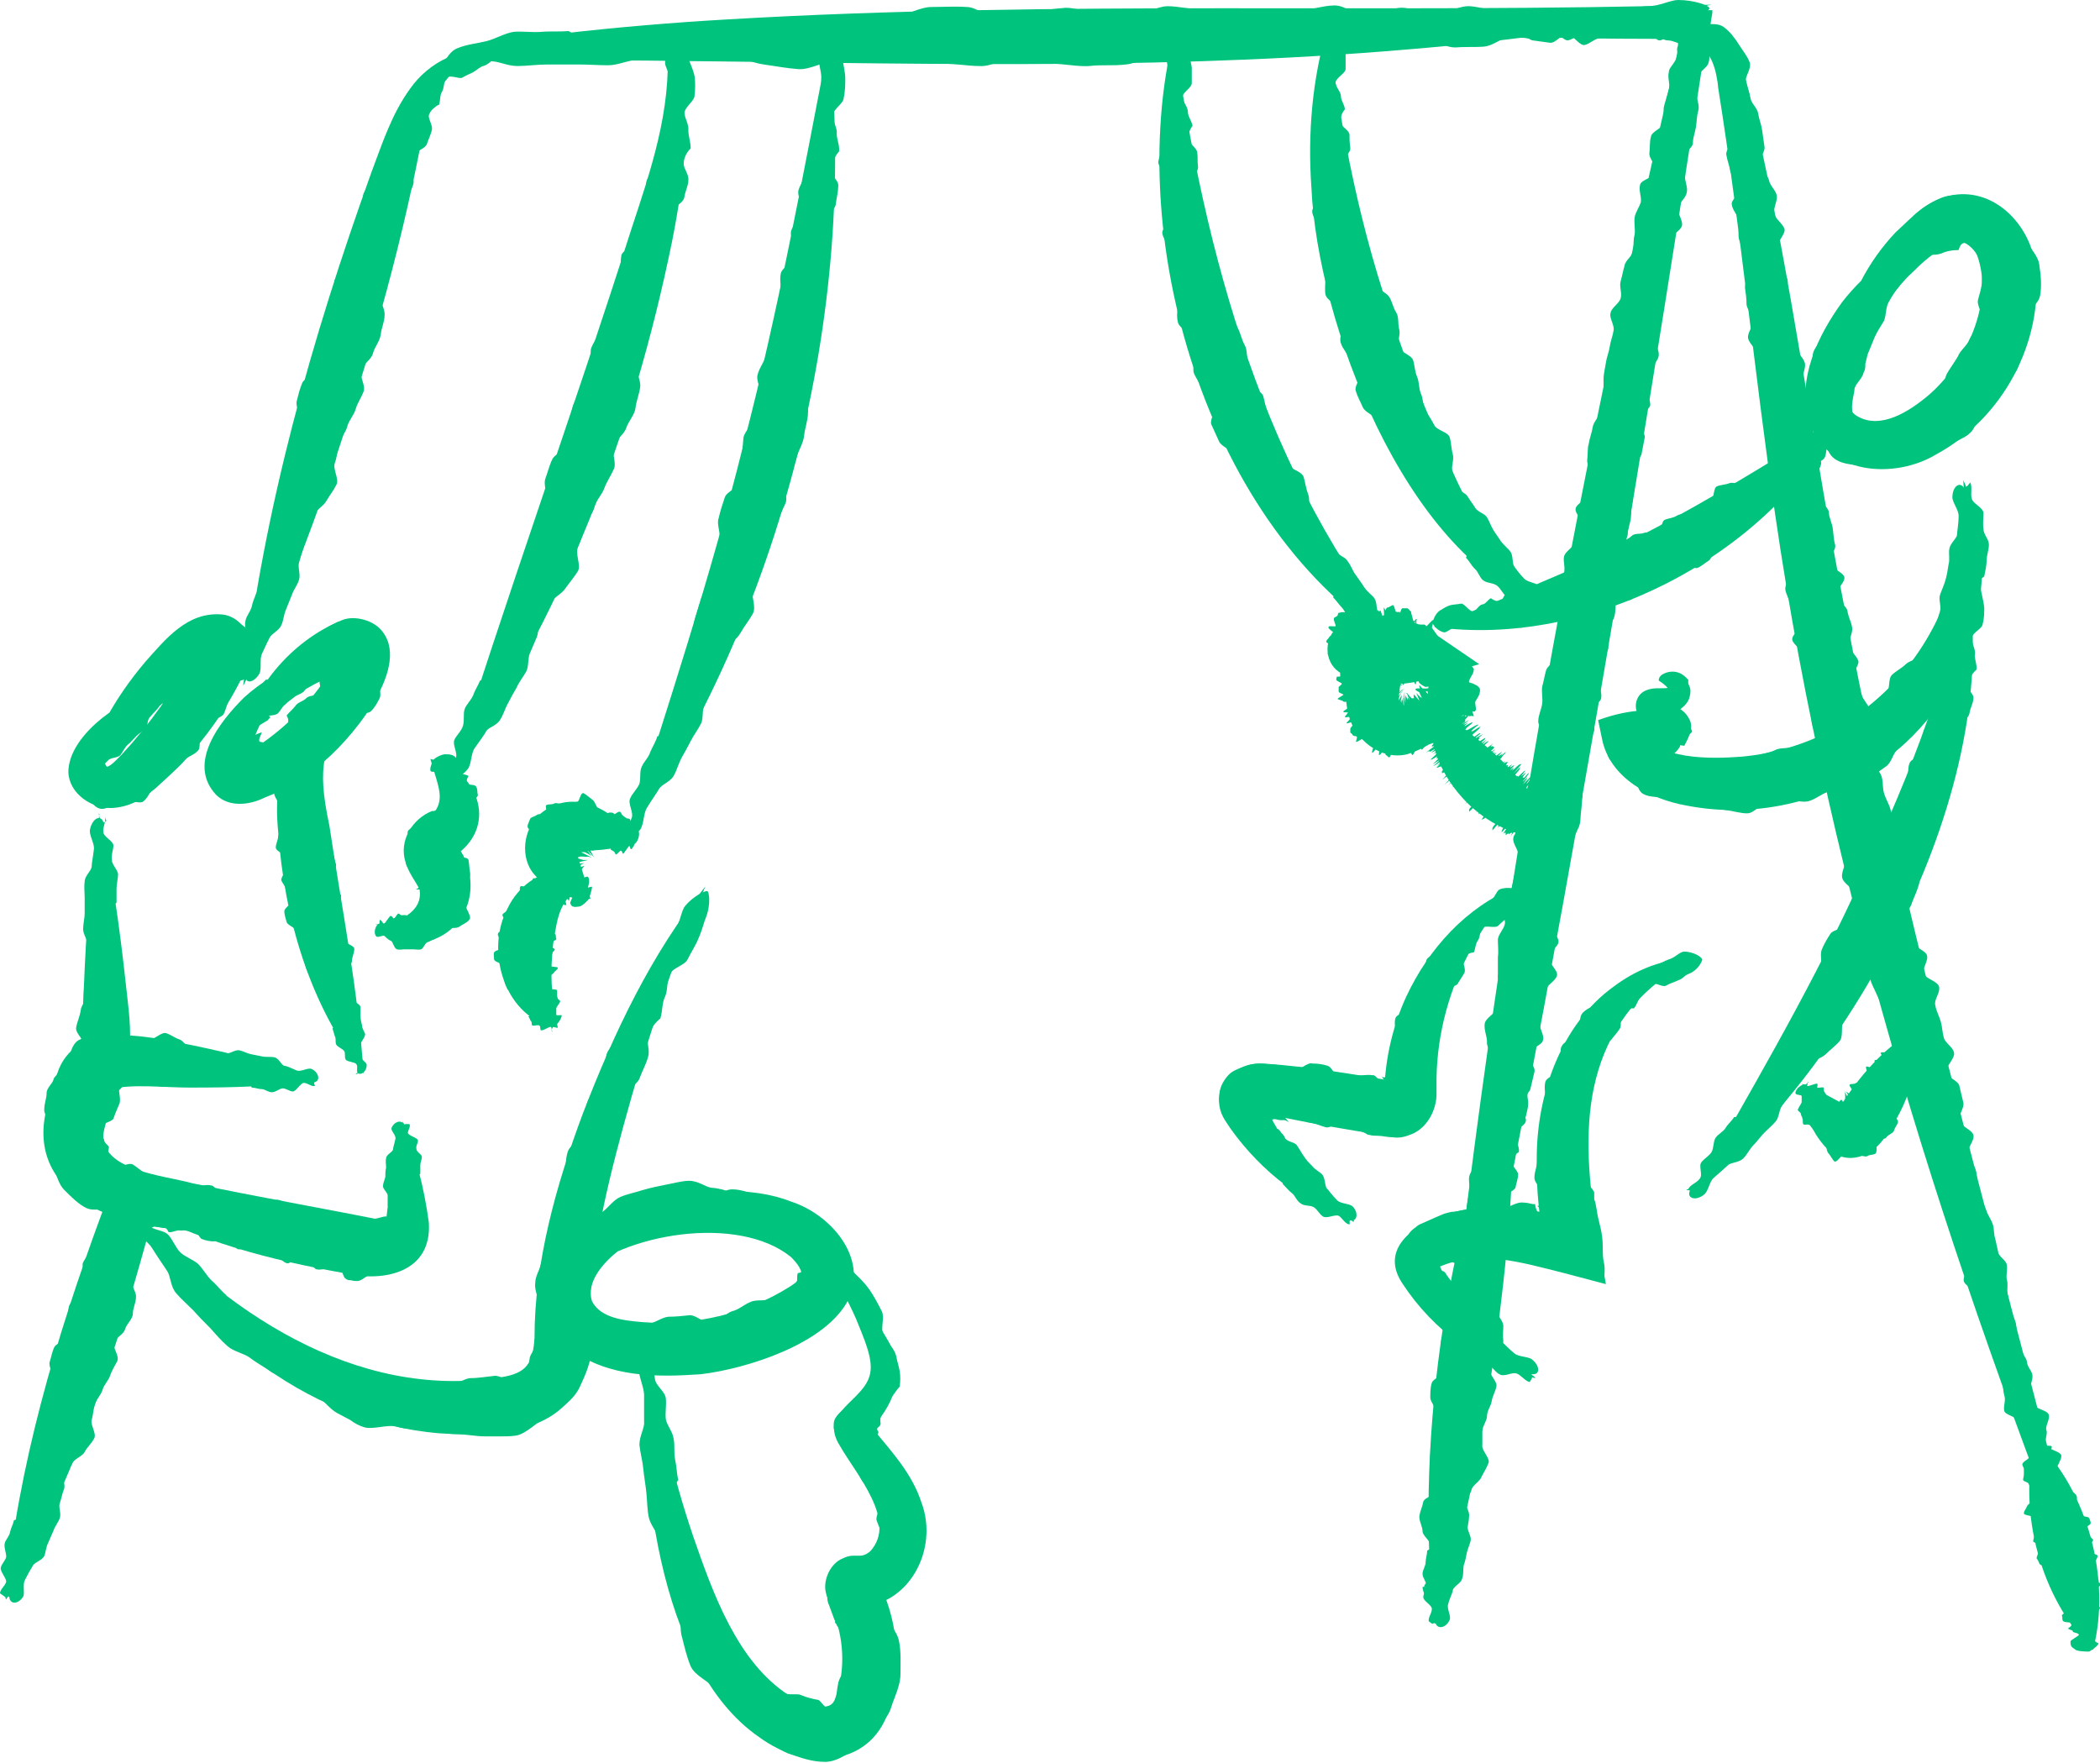 <?xml version="1.0" encoding="UTF-8"?>
<svg xmlns="http://www.w3.org/2000/svg" version="1.1" viewBox="0 0 270.3 226.9">
  <defs>
    <style>
      .cls-1 {
        fill: #00c37e;
      }
    </style>
  </defs>
  <g>
    <g id="outline">
      <g>
        <path class="cls-1" d="M10.4,100.8c1.4-5.7,4.4-11,8.3-15.6,2.6-2.9,5.4-6.5,9.9-6.1,2.2.2,4,2.6,3.7,4.8-.1,1.4-.6,2.1-1.1,3.2-2,4.1-4.7,7.9-7.8,11.2-1.1,1.1-2.2,2.1-3.3,3.1-1.2,1-2.9,2.4-5.5,2.6-2.7.2-5.7-1.8-5.8-4.6,0-4.5,6.2-9,10-10-2.5,2.6-4.3,5.4-5.4,8.6-.2.6,0,1.2,0,.8,0,0,0,0,0,0,.8-.1,1.2-.6,2.3-1.7,3.6-3.9,6.7-8.3,9.2-12.9l.4-.8c0,0,0-.1,0,.1,0,.6.4,1.6.9,2,.5.4,1.1.5,1.4.5-1.4,0-3.9,2.5-5.3,3.4-4.2,3.4-8.2,7.3-12.2,11.7h0Z"></path>
        <path class="cls-1" d="M10,100.2c0-.5.8-.8.9-1.2.2-.4-.5-1.4-.3-1.8.2-.4.8-.7,1-1.1.2-.4,0-1.1.2-1.6.2-.4.8-.7,1-1.1.2-.4.6-.7.9-1.1,0,0,1.2.2,1.7-.5.3-.3.4-.9.8-1.3.3-.4,0-1.2.3-1.6.4-.5,1.3-.4,1.5-.8.2-.5.3-.9.5-1.4.2-.4.5-.6.9-1,.4-.5.3-1.4.8-1.8.4-.5.9-.9,1.3-1.3s1.1-.8,1.6-1.2c.6-.5,1.3-.9,2.1-1.2.4-.2.8-.4,1.3-.5.5-.1.9-.2,1.7-.2.4,0,.9,0,1.5.2.3,0,.6.2.9.4.3.2.6.4.9.6.6.5,1,1.2,1.2,1.8.2.6.3,1.1.2,1.6,0,.9-.3,1.5-.5,2.1,0,.1-.1.3-.2.4v.2c-.2.1-.3.3-.4.4-.3.5-1.7.4-2.1.9-.4.5,0,1.5-.2,2-.3.5-.4,1.2-.7,1.8-.3.5-1.3.6-1.7,1.2-.3.5-.9.9-1.2,1.4-.4.5,0,1.7-.4,2.1-.4.5-1.1.7-1.6,1.1-.4.4-1.3.5-1.7.9-.4.4-1,.7-1.4,1.2s-.6,1.2-1,1.6c-.5.4-.7,1.3-1.4,1.8-.3.2-.9,0-1.4,0-.5-.2-1-.4-1.4-.3-.6.2-1.7,1.4-2.7,1.2-.5-.1-.9-.5-1.2-1-.3-.5-.5-.9-.8-1.2s-.9-.6-1.3-1.1c-.5-.5-.8-1.1-.7-1.7.2-1.1,1.1-1.6,1.5-2.1.5-.6,1.3-.7,1.7-1.2.3-.4.7-.8,1-1.2.3-.4.7-.8,1.1-1.1.4-.4.4-1,.8-1.4.4-.4.7-.9,1.1-1.1.5-.3.7-1.2,1.1-1.3.9-.3,1.9.1,2.1.3.2.2.2,1.4-.3,2.1-.2.3-.5.8-.8,1.2-.2.3-.7.6-1.1.9-.3.3-1.4-.2-1.8.1-.3.3,0,1.1-.4,1.5-.3.4-.1,1-.3,1.4,0,0-.2,0-.5.1-.3.1-.6.3-.7.7,0,.3.6,1,.6,1.1h0c0,0,0,0-.2,0s-.2,0-.3,0h-.2s0,0,0,0h0s.1-.1,0,0c-.2.2-.3.5-.3.5.2.1.4.2.7.3,0,0,.2-.2.3-.4.1-.2.1-.5.2-.5.2-.1.7.1,1.1-.2.3-.3.8-.5,1.2-1s.6-1,1-1.5c.4-.5,1.1-.5,1.6-.9.4-.4.6-1.1,1-1.5s.5-1.1.9-1.6c.3-.5-.2-1.5,0-2,.2-.5.6-1,.8-1.5.2-.5.9-.8,1.2-1.3.3-.5,1.2-.6,1.6-1,.3-.5-.4-1.6,0-2.1.2-.2.4-.5.6-.7,0-.1.2-.2.3-.3,0,0,0,0,0,0h.3c.2.1.4.2.6.2.4,0,.8.1,1.1.1.3,0,.5,0,.6-.1,0,0,0,0,0,0,0,0,0,0,0,0h0c.1-.1,0,0,0,0h0c0,0-.2.3-.2.7,0,.2,0,.4,0,.8v.6c0,0,0,0,0,0,0-.1-.2-.2-.4-.1-.3.1-.5.4-.8.6-.4.2,0,1.5-.6,1.8-.5.3-1.2.4-1.7.6-.5.3-1.5,0-2,.4-.3.3-1.1.2-1.5.6-.3.3-.2,1.2-.6,1.6-.3.3-.7.8-1,1.1-.4.4-.2,1.1-.6,1.5-.4.4-.8.6-1.2,1-.4.4-.7.8-1.1,1.1-.4.4-.6.9-.9,1.3-.4.4-1.3.3-1.6.7-.2.2-.7.7-1.3,1.3-.4.5-.2,1.4-.6,1.8-.7.7-1.8.6-1.7-.2,0-.2-.4,0-.4-.1h0Z"></path>
      </g>
      <g>
        <path class="cls-1" d="M30.8,95.9c1.3-7,6.6-13.4,13.3-16.1,1.5-.6,4.1,0,5.2,1.6,3.6,4.8-4.5,14.3-8.3,17.2-2.1,1.7-4.4,3.1-7,4.1-1.8.9-4.5,1.3-6.2-.4-3.8-4.1.6-9.5,3.6-12.5,2.2-2,4.8-3.6,7.7-4.2-3.4,3.4-5.9,7.1-7.1,11.6-.2.5-.1.8,0,1.2,0,.1,0,.2,0,.2,0,0,0-.3-.3-.6s-.6-.4-.9-.4c-.2,0-.3,0-.2,0,5.4-2.9,10-7.4,12.9-12.9v-.2c.2-.1.2-.2.2,0,0,0,0,.5.4.9.3.4.8.6,1.1.6.3,0,.4,0,.3,0-5.7,1.7-10.5,5.2-14.8,10.2h0Z"></path>
        <path class="cls-1" d="M30.2,95.3c0-.5.7-.8.9-1.2.2-.4-.6-1.4-.3-1.8.2-.5.8-.7,1-1.1.2-.4,0-1.1.3-1.6.3-.4.8-.6,1.1-1,.3-.4.7-.7,1-1.1,0,0,.3,0,.7,0,.4,0,.8,0,1.1-.3.3-.3.5-.8.9-1.1.3-.3.2-1.2.6-1.6.5-.4,1.4-.1,1.6-.4.3-.4.5-.8.8-1.2.2-.3.6-.4,1.2-.8.5-.3.7-1.2,1.3-1.5.2-.1.6-.3,1-.5.4-.1.9-.3,1.5-.4.6,0,1.4,0,2.2.3.8.4,1.5,1,2,1.7.5.8.6,1.6.7,2.2,0,.6,0,1.2-.1,1.6-.2.9-.6,1.8-.8,2.2-.2.6.2,1.5,0,2.1-.3.6-.6,1.2-1.1,1.7-.4.5-1.8.2-2.2.6-.4.4-.1,1.5-.6,2-.4.5-.6,1.1-1,1.6-.4.5-1.4.4-1.9.8-.2.2-.5.4-.7.6-.3.2-.5.3-.9.6-.4.3-.6.8-.9,1.4-.3.5-.7,1.2-1.1,1.4-.9.5-1.8.6-2.6,1-.4.2-.8.2-1.1.2-.3,0-.6,0-1,0-.4.2-.7.1-1,.2-.3,0-.6.1-.9.1-.6,0-1.4.7-1.9.6h-.1c-.5,0-1.4.2-1.9-.3-.6-.5.1-2.1,0-2.7-.1-.6-1.2-.5-1.3-1.1,0-.6,1.2-1.8,1.4-2.4.1-.3,0-.5-.3-.8-.2-.3-.3-.6,0-1,.5-.8,1.5-1.5,2.1-2.1.6-.6,1.6-1.1,2.1-1.5.4-.5.8-.8,1.2-1.2.4-.4.8-.7,1.1-1,.4-.4.5-1,.8-1.3.4-.3.7-.8,1.1-1,.5-.3.7-1.1,1.1-1.2.9-.3,1.9.2,2.1.4.2.2.1,1.4-.4,2-.2.3-.5.8-.8,1.1-.3.3-.7.5-1.1.8-.3.2-1.4-.4-1.8,0-.2.1-.2.4-.2.7,0,.3,0,.6-.2.7-.2.2,0,.6,0,.8,0,0-.2,0-.5,0-.3,0-.6.2-.6.4,0,.2,1,.3,1,.4,0,.1-.3.3-.3.4,0,0-.5.3-1,.6-.5.3-1,.6-1.1.7-.1.3-.2.5-.3.8,0,.2,1.5-.6,1.6-.5,0,.1-.6,1.1-.2,1.2.3,0,.5.2.8,0h0c.4-.3.8-.8,1-.9.2-.2.1.5.4.4.3-.1.6-.7.8-.8.2-.1.4-.7.6-.8,0,0,0-.4,0-.7,0-.3-.2-.5-.2-.6.3-.4.8-.8,1.1-1.2.3-.5,1-.6,1.4-1,.3-.4,1.3-.3,1.7-.7.4-.4-.2-1.6.1-2,.4-.4.8-.7,1.1-1.1.3-.4.9-.7,1.1-1.2.1-.2.3-.5.5-.6.1-.1.2-.2.3-.2,0,0,.1-.1.1-.2,0-.1,0-.3,0-.3,0,0,0,0,0,0h.2c.2,0,.3,0,.4,0,.3,0,.5,0,.6-.1,0,0,.1,0,.2,0,0,0,0,0,0,0h0s0,0,0,0h0s0,0,0,0h0s-.1.3-.1,1c0,.3,0,.7.1,1.1v.3c0,0,0,0,0,0,0,0,0,0,0,0-.1,0-.3-.2-.6-.1-.5,0-1.3-.5-1.9-.3-.4.1-1,0-1.5.2-.4.2-.4,1.1-.8,1.3-.4.2-.7.6-1.1.8-.4.2-.4,1.1-.8,1.3-.4.3-.9.4-1.2.7-.4.3-.8.6-1.1.9-.4.3-.6.8-.9,1.1-.4.4-1.3.2-1.6.5-.2.2-.7.6-1.2,1.2-.4.4-.2,1.4-.6,1.7-.7.7-1.7.6-1.7-.2,0-.2-.4,0-.4-.1h0Z"></path>
      </g>
      <g>
        <path class="cls-1" d="M12.7,104.7c1.7,7.3,2.7,14.7,3.5,22,.3,2.9.8,5.9.4,8.9-.3,3.7-2.8,7.1-3.3,10.4-.3,4.7,7.8,5.3,11.4,6.3,9,1.9,17.9,3.4,27.1,5.3-7.4,1.4-14.9,1.7-22.4,1.2-8.8-.5-24.1-1.3-22.9-13.6.4-4,3-7.1,3.8-10.5.5-2.5.3-5.1.5-7.7.3-7.4.8-14.8,2-22.2h0Z"></path>
        <path class="cls-1" d="M13.5,105.1c.2.6-.3,1.4-.2,2,0,.6,1.2,1.1,1.3,1.7,0,.6-.3,1.2-.2,1.9,0,.6.7,1.2.8,1.8,0,.6-.2,1.3-.2,1.9,0,.6,0,1.2,0,1.8,0,0-1,.8-1.1,1.8,0,.5.3,1.2.3,1.9,0,.6.9,1.1.9,1.8,0,.8-.7,1.5-.5,2,.2.6.4,1.1.7,1.7.2.5,0,.9.2,1.7,0,.8.8,1.4.9,2.2,0,.8.1,1.5.2,2.3,0,.8,0,1.7-.1,2.5,0,.9-.2,1.8-.4,2.7-.2.9-.4,1.8-.7,2.6-.3.8.2,1.9,0,2.6-.3.7-.6,1.4-.8,2-.3.5-1.7.6-1.9,1.2-.2.6.6,1.2.7,1.5,0,.4.4.6.6.9.1.2-.3,1,0,1.3.3.3.6.8,1.1,1.1.5.3,1.5-.4,2-.1.5.3,1,.8,1.6,1.1.6.2,1.1,1,1.8,1.1.7.2,1.4.5,2.1.6.7.1,1.6-.2,2.3,0,.7.1,1.6-.3,2.3-.1.7.1,1.2,1.8,1.9,1.9.7.1,1.7-.9,2.4-.8.7.1,1.3,1.2,2,1.4s1.8-.9,2.5-.6c.7.2,1.3.9,2,1.1.7.2,1.4,1,2.1,1.1.7,0,1.3.2,1.9.3.7,0,1.3.2,1.9.2.7,0,1.4-.3,1.9-.3.7,0,1.4-.1,1.9,0,.8.1,1.6-.4,2.1-.3,1.1.2,1.9,1.2,2,1.5,0,.3-.8,1.3-2,1.5-.5.1-1.2.3-2,.4-.6,0-1.4,0-2.1-.1-.6,0-1.1-1.3-1.8-1.3-.6,0-1.3.6-2,.6-.6,0-1.3.4-1.9.4,0,0-.7-.8-1.8-.8-.5,0-1.2.9-1.8.9-.6,0-1.2-.2-1.9-.2-.8,0-1.3-1.2-1.8-1.3-.7,0-1.2-.1-1.8-.2-.5,0-1.1.7-1.9.7-.8,0-1.6-.6-2.4-.6-.8,0-1.6-.3-2.4-.4-.8,0-1.6,0-2.4,0-.8-.1-1.5-.7-2.3-.9-.8-.2-1.8-.1-2.6-.4-.8-.3-1.8-.3-2.7-.6-.8-.4-2,.2-3.1-.3-1-.5-1.9-1.4-2.8-2.3-.9-.9-1.2-2.5-1.5-3.7-.3-1.3.4-2.5.5-3.5.1-1-.7-2.5-.3-3.4.4-1,1-1.6,1.3-2.4.4-.8,1.1-1.3,1.3-2,.2-.7.9-1.2,1.1-1.8.1-.6,0-1.2.1-1.9,0-.7-1.1-1.5-1-2.2.1-.7.5-1.5.6-2.3.1-.8,1-1.5,1-2.3,0-.6.5-1.3.6-2,0-.6-.7-1.3-.7-2s0-1.4,0-2c0-.7-.6-1.4-.6-2.1s.2-1.4.2-2c0-.7,0-1.4,0-2,0-.7-.1-1.4,0-2.1,0-.8.9-1.4.9-2,0-.4.2-1.3.3-2.3,0-.8-.7-1.8-.5-2.5.3-1.3,1.3-1.9,1.7-.9.1.2.4-.2.4-.1h0Z"></path>
      </g>
      <g>
        <path class="cls-1" d="M46.8,138.2c-7-8.9-10.2-20.1-11-31.2-.8-8.3,1.7-14.2,9.7-17.7-3.9,7-4.8,9-3.1,17,1.6,10.7,3.7,21,4.4,32h0Z"></path>
        <path class="cls-1" d="M46.1,138.2c-.3-.3,0-.8-.2-1.2-.2-.3-1.2-.3-1.4-.6-.2-.3,0-.8-.2-1.1-.2-.3-.8-.5-1-.8-.2-.3,0-.8-.2-1.1-.1-.3-.2-.7-.3-1,0,0,.8-.7.7-1.3,0-.3-.4-.6-.6-1,0-.3-1-.4-1.1-.8-.2-.5.4-1.1.2-1.3-.3-.3-.6-.5-.9-.8-.2-.2-.2-.5-.4-1-.2-.4-.9-.7-1.1-1.1-.2-.4-.3-.9-.4-1.3-.2-.4-.1-.9-.3-1.4-.1-.4-.2-.9-.4-1.3-.1-.4-.3-.9-.4-1.3-.1-.4-1.1-.7-1.2-1.1s-.3-.9-.3-1.4c0-.5,1.2-1.1,1.2-1.5s-1-.8-1-1.2c0-.5-.4-.8-.6-1.3,0-.5.6-1,.5-1.5s0-.9,0-1.4c0-.5-1.2-.8-1.2-1.3,0-.5.3-1,.3-1.4s.6-1,.6-1.4c0-.5.1-.9,0-1.4,0-.5-.5-.9-.6-1.4,0-.5-.6-1-.5-1.5,0-.5,1.6-1,1.7-1.4,0-.5-1-1.1-.9-1.7.1-.5,1.2-.8,1.4-1.3.2-.5-.6-1.4-.3-1.9.4-.4,1.1-.6,1.5-.9.4-.4,1.2-.4,1.5-.7.2-.3.6-.6.8-.9.3-.3.6-.5.8-.8.3-.3.2-.9.5-1.1.3-.3.4-.7.7-.9.4-.3.3-1,.6-1.1.6-.3,1.6,0,1.9.2.2.2.6,1.3.2,1.9-.1.3-.2.7-.5,1.1-.2.3-.5.5-.8.8-.2.2-1.3-.3-1.6,0-.2.2,0,1-.2,1.3-.2.3,0,.8-.2,1.1,0,0-.9,0-1,.5,0,.3.6.9.5,1.2,0,.3-.3.5-.4.8,0,.3-1.2.3-1.3.5,0,.3-.1.6-.2.9,0,.2.8.6.8,1,0,.4-.4.8-.3,1.2,0,.4,0,.9,0,1.3s.3.9.4,1.3c0,.5-.4.9-.3,1.4,0,.5.4.9.4,1.4,0,.5.4.9.5,1.4s1.1.7,1.3,1.1c.2.4.2.9.4,1.4.2.4-.2,1,0,1.5,0,.5-.6,1-.6,1.5s1.3.8,1.3,1.2-.1,1,0,1.4c0,.5-.2,1-.1,1.5.1.4-.2,1,0,1.5s.4.8.5,1.3,1.4.7,1.3,1.2c0,.5-.3,1-.3,1.5,0,.5-.8,1.1-.7,1.5,0,.3-.4.9-.3,1.3,0,.4.9.6.9,1,0,.4.2.7.3,1.1,0,.4.8.6.9,1,0,.4,0,.8,0,1.2,0,.4.1.8.2,1.2,0,.4.3.8.4,1.1,0,.5-.6,1-.6,1.4,0,.2,0,.8,0,1.4,0,.5.8.8.8,1.2,0,.8-.7,1.4-1.2,1-.1,0-.2.2-.3.2h0Z"></path>
      </g>
      <g>
        <path class="cls-1" d="M51.9,144.5c1.6,4.2,2.7,8.4,3.3,12.9.4,6.4-5.8,7.7-10.8,6.5-9.6-1.7-19-4.1-27.7-9,8.8-1.1,17.3,0,25.9,1.5,1.9.3,4.9,1.2,6.5,1.3.2,0,.2,0,.2,0,0,.4.3-.2.4-.6.5-4.3.9-8.6,2.2-12.8h0Z"></path>
        <path class="cls-1" d="M52.7,144.7c.2.3-.2.8-.2,1.1,0,.4,1.2.6,1.3,1,0,.4-.3.7-.2,1.1,0,.4.7.7.7,1,0,.4-.2.7-.2,1.1,0,.4,0,.7,0,1.1,0,0-1,.5-1.1,1.1,0,.3.3.7.3,1.1,0,.3.9.6.9,1,0,.5-.7.9-.5,1.2.2.4.4.6.6,1,0,.1.1.3.1.5v.9c0,.6.6,1.5.4,2.2-.2.7-.6,1.4-1,1.9-.5.6-1.2.9-1.8,1.3-.6.4-1.4.5-2.1.7-.4,0-.7.1-1.1.1-.2,0-.4,0-.6,0h-.4c-.6,0-1.2.8-1.8.8-.3,0-.5,0-.8-.1-.2,0-.5,0-.7-.2-.4-.2-.5-1.5-.9-1.7-.4-.2-1.1.6-1.5.5s-.9.1-1.3,0c-.4,0-.7-.9-1.2-1s-.8-.4-1.2-.5-1.1.9-1.5.7c-.4-.1-.8-.6-1.2-.8s-.7-.8-1.1-.9c-.4-.1-.8-.4-1.2-.5s-.9.3-1.4.2c-.4,0-1,.3-1.4.2s-.5-1.7-.9-1.9c-.4-.1-1.1.9-1.5.8s-.6-1.2-1-1.4c-.4-.1-1.2.8-1.6.6-.4-.3-.6-.9-1-1.2s-.7-1-1.1-1.1c-.4-.1-.7-.3-1.1-.4-.4-.1-.7-.3-1.1-.4-.4,0-.8.2-1.2.1-.4-.1-.8,0-1.1-.1-.4-.2-1,.3-1.3.1-.6-.4-.9-1.4-.9-1.6,0-.3.7-1.2,1.4-1.3.3,0,.8-.2,1.2-.2s.8.2,1.2.3c.3.1.4,1.3.8,1.5.3.1.9-.5,1.3-.4.3,0,.8-.3,1.2-.3,0,0,.3.8.9.8.3,0,.8-.8,1.2-.8.3,0,.7.2,1.1.2.5,0,.6,1.2.8,1.3.4,0,.7.1,1,.2.3,0,.7-.7,1.2-.7.5,0,.9.5,1.3.5.5,0,.9.2,1.4.3s.9-.1,1.4,0c.5,0,.8.6,1.3.8.4.1,1,0,1.4,0s1-.1,1.4,0c.5,0,1-.8,1.5-.9.5,0,.9.1,1.4,0,.5,0,.9.5,1.4.6.5,0,.7.9,1.2,1.1.4.1,1.2-.9,1.6-.8.4.1.9.5,1.3.6.4,0,.7.6,1.1.6.2,0,.3.1.5.2.1.1.2.2.2.2.1,0,.2-.3.3-.3,0,0,0-.3-.2-.6-.1-.3-.4-.5-.3-.4.1.1.4.3.6.3.1,0,1.1.2,1.1,0,0,0,.2-.1.3-.2.1-.2.3-.4.3-.6,0-.4-.7-.8-.7-1.2,0-.4,0-.8,0-1.2,0-.4-.6-.8-.6-1.2s.2-.8.3-1.2c0-.4,0-.8.1-1.2,0-.4-.1-.8,0-1.2,0-.5.9-.8.9-1.2,0-.2.2-.8.3-1.3.1-.5-.6-1-.5-1.4.3-.8,1.2-1.1,1.6-.5.1.1.4-.1.4,0h0Z"></path>
      </g>
      <g>
        <path class="cls-1" d="M40.9,139c-5.5.9-11,1-16.4,1-3.6,0-7.2-.5-10.5.2,0,0,0,0,.2-.1,0,0,0-.1,0,0-.1.2-.4,1.1-.5,1.4-1.1,3.5-2,5.5,0,7.7,4.6,4.4,10.6,5.9,17,8.5-1.4.2-2.8.4-4.2.4-8.8.8-22.8-3.1-20.7-14.5.4-2.1.9-3.8,1.6-5.5,1-3.1,3.9-4.8,6.9-4.8,3.7-.2,7.2.6,10.7,1.3,5.3,1.1,10.6,2.5,15.8,4.5h0Z"></path>
        <path class="cls-1" d="M40.5,139.8c-.4.1-.9-.4-1.4-.4-.4,0-1,1.1-1.4,1.1s-.9-.4-1.3-.4-.9.5-1.4.5-.9-.4-1.3-.4c-.4,0-.9-.2-1.3-.2,0,0-.4-1.1-1.2-1.2-.4,0-.9.1-1.4,0-.4,0-.9.7-1.4.7-.6,0-1-.9-1.4-.7-.5.2-.8.3-1.3.5-.3.1-.7,0-1.3,0-.6,0-1.2.6-1.7.6h-1.7c-.6,0-1.1-.3-1.6-.3s-1.1,0-1.6,0c-.5,0-1,0-1.5,0s-.9.9-1.4,1c-.6,0-.4.1-.4,0,0,0-.2-.4-.4-.6-.2-.3-.5-.5-.6-.4s0,.3.1.5c.1.2.3.3.3.4-.2.4,0,1-.2,1.5-.1.5-1,.7-1.1,1.2-.1.5-.4.9-.5,1.3,0,.5.9,1,.8,1.3,0,.3-.5.7-.4,1,0,.3-.5.7-.4,1.1,0,.3,0,.7.3,1s.8.3,1.2.5c.3.3,1,.2,1.4.5.3.3,0,1.9.3,2.1.4.3,1.4-.5,1.8-.2.4.2.4,1.4.9,1.6.5.2,1.4-.6,1.8-.2.4.3.7,1,1.1,1.3.5.3.8,1.1,1.3,1.3.5.1.9.4,1.3.5.5.1.9.3,1.4.4.5.1,1-.2,1.4-.1.5.1,1,0,1.4.1.5.2,1.2-.3,1.6-.2.8.3,1.3,1.3,1.3,1.6,0,.3-.7,1.2-1.6,1.4-.4,0-.9.2-1.5.3-.4,0-1-.1-1.5-.3-.4-.1-.7-1.3-1.2-1.5-.4-.1-1.1.5-1.6.4-.5-.1-1,.3-1.5.2,0,0-.4-.9-1.2-1-.4,0-1.1.7-1.6.6-.5,0-.9-.4-1.4-.5-.6-.2-.6-1.4-1-1.6-.5-.2-.8-.4-1.3-.6-.3-.1-1.1.4-1.7.1-.6-.3-1-1-1.6-1.3-.6-.3-1.1-.8-1.6-1.2-.6-.4-1.2-.7-1.8-1.3-.5-.6-.5-1.5-.8-2.3-.3-.7-.8-1.4-.8-2.2,0-.8-.4-1.5-.4-2.3,0-.7-.9-1.5-.8-2.2,0-.8.3-1.4.3-2.1,0-.7.8-1.2.9-1.8.1-.3.4-.5.7-.8.1-.1.3-.3.5-.5.2-.2.3-.4.5-.6.3-.4.3-1,.5-1.6.2-.6.5-1.2,1-1.5,1-.5,2.2-.6,3.2-.7.5,0,.8,0,1.2.1.3,0,.7.2,1,.1.7,0,1.3.4,2,.4.6,0,1.2-.2,1.8,0,.6,0,1.5-1,2.1-.8.6.2,1.1.6,1.7.8.6.2,1,1.2,1.6,1.3.4,0,.8.7,1.4.8.5,0,1.1-.6,1.6-.5.5,0,1,0,1.5.2.5,0,1.1-.5,1.6-.4.5.1,1,.4,1.5.5.5.1,1,.2,1.5.3.5.1,1.1,0,1.5.1.6.1.9,1,1.3,1.1.3,0,.9.3,1.6.6.6.2,1.4-.4,1.9-.2.9.4,1.2,1.5.4,1.7-.2.1.1.4,0,.5h0Z"></path>
      </g>
      <g>
        <path class="cls-1" d="M71.7,132.3c-6.7-1.1-9.4-9.9-6.3-15.5,1.2-2.5,4-4.9,7-4.5,1.4.1,2.9.9,3.3,2.1-1.3.1-2.1.6-2.6,1.2-1.4,1.7-1.5,3.7-1.9,5.9-.4,3.7-.3,6.6.6,10.8h0Z"></path>
        <path class="cls-1" d="M71.1,132.8c-.2,0,0-.5-.2-.6s-1.1.6-1.3.4c-.1-.1,0-.5-.2-.6-.2-.1-.7.1-.9,0-.1-.1,0-.5-.2-.6-.1-.1-.1-.4-.3-.5,0,0,.8-.8.6-1,0-.1-.4-.2-.5-.4s-.9,0-1-.1c-.1-.2.5-.7.3-.8-.3-.1-.5-.2-.8-.3-.2,0-.1-.3-.3-.5-.1-.2-.9-.2-1-.5-.1-.2-.2-.5-.3-.7-.1-.2,0-.5,0-.8,0-.2-.1-.5-.2-.8l-.2-.8c0-.2-1-.4-1-.7,0-.3-.1-.6,0-.9s1.4-.5,1.5-.7c.1-.2-.8-.6-.8-.9,0-.3-.3-.6-.2-.8,0-.3.8-.4.9-.7,0-.3.3-.5.4-.7,0-.2-.9-.8-.7-1.1.1-.2.6-.4.7-.6.1-.2.8-.2.9-.5.1-.2.4-.4.6-.6.1-.2-.1-.7,0-.9.1-.2-.1-.8.1-1,.2-.2,1.6.5,1.8.4.2-.2-.4-1.2-.2-1.4.2-.2,1.1.4,1.4.3.2-.1,0-1.2.3-1.2.4,0,.9.4,1.2.5.3,0,.8.6,1,.6.2,0,.4,0,.6,0s.4,0,.6,0c.2,0,.4-.4.6-.3.2,0,.5,0,.6,0,.2.1.7-.3.8-.1.3.4,0,1.3-.1,1.5-.1.2-.9,1-1.1,1.2-.1,0-.3.3-.4.4,0,0-.1,0-.2,0,0,0,0-1.2-.2-1.3-.1,0-.2.7-.3.7s-.1.5-.2.6c0,0,0-.2-.2-.3-.1-.1-.2-.3-.3-.2,0,.1.2,1,.2,1s-.2,0-.2,0c0,.1-.8-.8-.9-.7-.1,0-.2.1-.3.2,0,0,.4.8.4.9,0,.1-.5,0-.5.2,0,.2-.2.2-.3.4,0,.2,0,.4,0,.6,0,.2-.6,0-.7.2-.1.2.1.4,0,.6,0,.2.2.5.1.6,0,.2.9.6,1,.8.1.2,0,.3.1.5.1.2-.4.3-.4.4,0,.1-.8.2-.9.4,0,.2,1.1.4,1.1.6,0,.2-.3.3-.3.5s-.4.4-.4.5c0,.2-.4.4-.3.6,0,.2.3.3.3.5,0,.2,1.2.1,1.1.3,0,.2-.4.4-.5.6-.1.2-.9.6-.9.8,0,.1-.4.5-.4.7,0,.2.8,0,.8.2,0,.1.1.3.2.4s.7,0,.7.2c0,.2,0,.4,0,.5,0,.2,0,.3.1.5,0,.2.3.2.3.4,0,.2-.6.8-.5,1,0,.1,0,.4,0,.7,0,.2.7,0,.7.1,0,.4-.6,1.3-1,1.4-.1,0-.2.3-.3.4h0Z"></path>
      </g>
      <g>
        <path class="cls-1" d="M81.7,108.6c-2.2.6-4,.8-5.7.9-.9.1-1.6.1-1.9.5,0,.1,0,0,.1-.2,0-.2,0-.5,0-.6,0-.1-.1,0-.1.2,0,.2.2.6.3,1,.5,1.5,1,3.1,1.6,5.3-2.9.2-5.4-1-7.2-3.1-1.9-2.1-1.5-5.9.7-7.8,4.2-3.6,10-.6,12.3,3.9h0Z"></path>
        <path class="cls-1" d="M81.3,109.3c-.2.1-.2-.4-.3-.4s-.7,1-.8,1c-.1,0-.1-.4-.3-.4-.1,0-.5.5-.6.5-.1,0-.2-.4-.3-.4s-.2-.2-.4-.2c0,0,.2-1,0-1.2-.1,0-.3.1-.5,0-.1,0-.5.7-.7.7s-.1-.8-.2-.7c-.1.2-.2.3-.4.5,0,.1-.1,0-.2,0-.1,0-.2.7-.2.8,0,0,0,0-.1,0,0,0-.1-.1-.2-.1,0,0-.1,0-.1,0h0c0,0,0,.1,0,.1,0,0,.5,1,.6,1,0,0,0,0,0,0,0,0-1.3-1.4-1.4-1.5,0,0,.1.2.3.4.2.2.4.4.4.5,0,0,.3.3.3.3,0,0-1-.6-1-.5,0,0-.3,0-.4,0,0,0,1.4.7,1.4.7,0,0-.6-.2-.7-.1,0,0-.9-.1-.9,0,0,0-.3,0-.2.2,0,0,.6.2.7.2,0,0,.7,0,.6,0,0,0-1.8.4-1.8.5,0,.1,1.3-.1,1.3-.1s-1,.5-1,.6c0,.1,1.1-.3,1-.2-.1.1-.5.6-.6.8,0,.2-.5.7-.4.9,0,.1.1.3.2.4.1.1.1.3.2.4.1.1.5,0,.6,0,.1.1.3,0,.4.2,0,.2.6-.2.6,0,0,.3-.3,1.2-.4,1.5-.1.2-.9,1-1.3,1-.2,0-.5.1-.7,0-.2,0-.3-.2-.4-.4-.1-.1.5-1.1.4-1.3,0-.1-.7.3-.8.2-.1-.1-.6.1-.7,0,0,0,0-.2.1-.4,0-.2,0-.4-.1-.5-.2,0-1,.3-1.2.2-.2-.1-.2-.4-.4-.6-.2-.2.7-.9.6-1-.1-.2-.2-.3-.3-.5,0-.1-1.1,0-1.3-.2-.2-.2,0-.6-.1-.8-.2-.2-.2-.5-.3-.7s-.5-.5-.6-.7c0-.3.4-.4.4-.7s-.3-.6-.2-.8c0-.2-.2-.6-.2-.9,0-.3-.8-.9-.8-1.2,0-.3.2-.6.3-.9,0-.3.7-.4.9-.6.2-.2,1,0,1.3,0,.2-.1-.4-1.2,0-1.3.3-.1.7,0,1-.2.3-.1.8.2,1.1,0,.2,0,.5,0,.7.1.1,0,.2,0,.3,0,.3,0,.5-.3.8-.3.3,0,.4-1.2.8-1.1.4.2.8.6,1.1.8.4.2.6,1.2.9,1.3.2,0,.4.7.6.8.2,0,.6-.5.9-.4.2,0,.3,0,.5.2.1,0,.5-.4.7-.3s.2.4.4.5c.1.1.3.2.4.3.1.1.4,0,.5.2.1.1,0,1,0,1.1,0,0,.2.3.4.6.1.2.6-.4.7-.2.2.4-.1,1.4-.5,1.6-.1.1-.1.4-.2.4h0Z"></path>
      </g>
      <g>
        <path class="cls-1" d="M80.5,108.1c5.4-17,10.9-33.6,15.2-50.9,4.5-17.2,7.6-34.4,11-51.9,3.8,34.9-6.2,74-26.2,102.8h0Z"></path>
        <path class="cls-1" d="M80.1,107.3c.1-.7,1-1.3,1.2-2,.3-.7-.5-1.8-.2-2.5.3-.7.9-1.2,1.2-1.9.2-.7,0-1.6.3-2.2.3-.7.9-1.2,1.1-1.9.3-.7.7-1.3.9-2,0,0,1.3-.4,1.9-1.5.3-.6.3-1.4.6-2.2.3-.6-.2-1.6,0-2.3.3-.9,1.4-1.4,1.4-2,0-.8.1-1.4.2-2.2,0-.6.4-1,.6-2,.3-.9-.1-1.9.1-2.8l.8-2.6c.3-.9.7-1.7.9-2.5.2-.9.6-1.7.8-2.6s.5-1.7.7-2.6c.2-.9-.4-2-.1-2.8.2-.9.5-1.8.8-2.7.3-.8,1.8-1.2,2.1-2.1.3-.9-.3-2,0-2.9.2-.9.2-1.8.3-2.7.2-.9,1.2-1.6,1.4-2.5s.6-1.7.8-2.6c.2-.9-.6-2.1-.4-2.9.2-.9.8-1.6,1.1-2.5.2-.9,1-1.6,1.2-2.5.2-.9.6-1.7.7-2.6.2-.9-.1-1.9,0-2.7.1-.9-.2-1.9,0-2.8.2-.9,1.9-1.5,2-2.4.2-.9-.8-2-.7-2.9.1-.9,1.3-1.6,1.5-2.5.2-.9-.8-2.1-.5-3,.3-.9.9-1.6,1.2-2.4s1-1.6,1.2-2.5c.1-.8.3-1.6.4-2.3,0-.8.2-1.6.3-2.3,0-.8-.3-1.6-.2-2.4.1-.8,0-1.6,0-2.3.1-.9-.4-1.9-.2-2.5.3-1.3,1.3-2.3,1.6-2.4.3,0,1.2,1,1.4,2.4,0,.6.3,1.5.3,2.4,0,.7,0,1.6-.2,2.5,0,.7-1.3,1.4-1.4,2.2-.1.7.6,1.6.5,2.4,0,.8.4,1.5.3,2.3,0,0-.9.9-.9,2.2s.8,1.4.8,2.2c0,.7-.2,1.5-.3,2.2,0,1-1.3,1.5-1.4,2.1-.1.8-.2,1.4-.3,2.2,0,.6.7,1.4.6,2.3-.1,1-.7,1.9-.7,2.9,0,1-.4,1.9-.4,2.9-.1,1,0,1.9-.2,2.9s-.8,1.8-1,2.8c-.2,1-.1,2-.4,2.9s-.1,2-.3,3c-.2,1,.6,2,.5,3,0,1-.4,2-.5,3-.1,1-.8,2-1,2.9-.2,1-1.2,1.6-1.6,2.6-.3.9.6,2.3.2,3.2s-.9,1.8-1.1,2.7-1,1.8-1.2,2.7c-.2,1-1,1.8-1.2,2.7-.3,1-.4,1.9-.7,2.8-.3.9.5,2.4,0,3.3-.5.9-1.1,1.6-1.6,2.5s-1.6,1.4-2,2.2c-.3.6-1.1,1.2-1.4,2.1-.3.7,0,1.8-.3,2.6-.3.7-.6,1.5-.9,2.3-.4.7-.1,1.8-.5,2.5-.4.8-.9,1.4-1.3,2.2-.4.8-.8,1.5-1.2,2.2-.4.8-.6,1.6-1,2.3-.5.8-1.6,1.1-1.9,1.7-.2.4-.9,1.3-1.5,2.3-.5.8-.4,2.2-.9,2.9-1,1.2-2.1,1.4-1.9.1,0-.3-.4,0-.4,0h0Z"></path>
      </g>
      <g>
        <path class="cls-1" d="M57.9,100.2c6.8-22,16.3-48.5,23.3-70.5,2.6-7.9,5.2-15.4,4.7-23.8,3.5,7.8,2.2,17.1.6,25.2-5,24.5-14.1,48.6-28.7,69.1h0Z"></path>
        <path class="cls-1" d="M57.5,99.4c.1-.7.9-1.2,1.2-1.9.2-.6-.5-1.7-.2-2.3.3-.6.9-1.1,1.1-1.8s0-1.5.2-2.1c.2-.6.8-1.1,1.1-1.8.2-.6.6-1.2.9-1.9,0,0,1.3-.3,1.9-1.4.3-.5.3-1.3.6-2,.3-.6-.2-1.5,0-2.2.3-.9,1.3-1.3,1.4-1.8,0-.7.1-1.3.2-2,0-.5.4-1,.6-1.8.3-.8,0-1.8.2-2.6l.8-2.4c.3-.8.7-1.5,1-2.3.3-.8.6-1.6.9-2.4l.8-2.4c.3-.8-.3-1.9,0-2.7.3-.8.5-1.7.9-2.5.4-.8,1.8-1,2.2-1.8.4-.8-.2-1.9,0-2.7s.2-1.7.5-2.5,1.3-1.4,1.5-2.2c.2-.8.7-1.5,1-2.3s-.5-2-.2-2.8.9-1.5,1.2-2.2c.3-.8,1.1-1.4,1.4-2.2.3-.8.7-1.6.9-2.4s0-1.8.2-2.6,0-1.8.2-2.6c.3-.8,2-1.1,2.2-2s-.6-2-.4-2.8c.2-.8,1.4-1.3,1.7-2.1.2-.8-.6-2-.2-2.8.4-.8,1.1-1.3,1.4-2.1.3-.8,1.1-1.4,1.3-2.2.1-.7.4-1.4.4-2.1.1-.8.2-1.5.3-2.1,0-.8-.3-1.5-.3-2.2,0-.8-.2-1.5-.2-2.1,0-.9-.6-1.7-.6-2.2,0-1.2.7-2.4,1-2.5.2-.1,1.5.6,2,1.9.2.6.6,1.4.8,2.3.1.7.1,1.6,0,2.5,0,.7-1.2,1.4-1.3,2.2,0,.7.6,1.5.5,2.3,0,.7.3,1.5.3,2.3,0,0-.9.8-.9,2,0,.6.7,1.4.6,2.1,0,.7-.4,1.4-.5,2.1-.1.9-1.4,1.3-1.6,1.8-.2.7-.3,1.3-.5,2-.1.5.5,1.3.4,2.2-.2.9-.8,1.7-1,2.6-.2.9-.6,1.8-.7,2.6-.2.9-.2,1.8-.4,2.7-.2.9-.9,1.6-1.2,2.4-.3.9-.2,1.8-.6,2.7-.3.9-.2,1.9-.5,2.7-.2.9.5,1.9.4,2.8-.1.9-.5,1.8-.6,2.7-.1.9-.9,1.7-1.2,2.6-.3.9-1.3,1.4-1.6,2.3s.4,2.2,0,3c-.4.9-.9,1.6-1.2,2.4-.3.9-1.1,1.6-1.3,2.5s-1.1,1.6-1.3,2.5-.4,1.7-.8,2.6.4,2.3,0,3.1c-.5.8-1.1,1.5-1.6,2.2-.5.8-1.6,1.2-2,2-.3.6-1.1,1.1-1.4,1.9-.3.6,0,1.7-.3,2.4-.3.7-.6,1.4-.9,2.1-.3.7-.1,1.7-.5,2.4-.4.7-.9,1.3-1.2,2-.4.7-.8,1.4-1.1,2-.4.7-.6,1.5-1,2.1-.4.8-1.5,1-1.8,1.5-.2.4-.8,1.2-1.5,2.2-.5.7-.4,2.1-.9,2.7-.9,1.2-2.1,1.2-1.9,0,0-.3-.4,0-.5,0h0Z"></path>
      </g>
      <g>
        <path class="cls-1" d="M48.4,119c2.8-.1,6.1-1.6,5.6-4.5-.4-.9-1.4-2.1-1.8-3.5-.9-2.8.9-5.6,3.4-6.6.1,0,.1,0,.2,0,0,0,.3,0,.4-.3.4-.7.5-1.5.3-2.5-.2-1.1-.7-2.4-1.1-3.9,5.5,1.1,8.7,7.7,4,11.8-.4.3-.7.6-.9.7s-.2.2,0,.1c.1,0,.4-.4.4-.7,0-.3,0-.6,0-.7,0,0,0,0,.1.2,2.4,3.4,2.1,8.2-1.3,10.8-3,2.3-7.3,1.8-9.3-1h0Z"></path>
        <path class="cls-1" d="M48.9,118.4c.2,0,.3.4.5.5.2,0,.7-1,.9-1,.2,0,.3.4.4.3.2,0,.4-.6.6-.6.1,0,.3.3.5.2.1,0,.3,0,.5,0,0,0,0,.2.2.5.1.3.3.5.5.5s.3-.3.5-.4c.2,0,0-.9.1-1,.1-.1.7.5.7.3,0-.2,0-.5,0-.7,0-.2.1-.2.2-.3,0-.2-.4-.7-.3-.8,0-.1,0-.3.1-.4,0-.1.2-.2.2-.3,0-.1,0-.2,0-.4s0-.2,0-.3c0,0-.3,0-.5,0s-.5,0-.5,0c0,0,0,0,0,0,.1,0,1.2-.7,1.1-1,0-.3-1.2-.4-1.4-.9-.2-.4-.7-.8-.9-1.3-.2-.5.5-1,.4-1.4,0-.4.2-.8.3-1.3,0-.2-.1-.5-.3-.8-.2-.3-.3-.6-.2-.8.2-.4.9-.6,1.2-.9.4-.3,1.2-.2,1.6-.4.2-.1.4-.2.6-.3h.3c0-.2.2-.2.2-.2.1,0-.2-.4-.2-.4,0,0-.4-.3-.3-.3,0,0,1.6.4,1.6.2,0-.2-1-.5-1-.6,0-.1,1.1-.3,1.1-.5,0-.2-1.1-.2-.9-.4.1-.2.6-.5.7-.8,0-.3.6-.8.5-1,0-.2-.1-.5-.2-.6-.1-.2-.2-.4-.3-.6-.1-.2-.6-.1-.7-.3-.1-.2-.4-.2-.5-.4-.1-.3-.7,0-.8-.3-.1-.4.3-1.3.5-1.5.2-.2,1.1-.7,1.6-.6.2,0,.6,0,.9.2.2.1.4.4.5.6.1.2-.6,1.1-.5,1.4.1.2.9,0,1,.2.1.2.7.2.9.4,0,0-.1.2-.2.4,0,.2-.1.5,0,.6.1.2,1.1,0,1.2.4.2.3.1.7.2,1,.1.4-1,.9-1,1.1,0,.3,0,.5,0,.8,0,.2.8.5.8,1,0,.5-.6.8-.6,1.2-.1.5-.5.8-.7,1.2-.2.4-.4.9-.8,1.2,0,.1-.2,0-.3,0-.1,0-.3-.1-.4,0-.2,0,0,.3-.1.4-.1,0,.1.3.1.4,0,.1,1.1.5,1.3.5.2,0,0,0,.2,0,.1,0-.3,0-.3,0,0,0-.2,0-.4.2-.2,0-.4.2-.4.2,0,0,.3,0,.6-.1.3,0,.7,0,.8.3.1.5.1,1.1.2,1.6.1.5-.2,1.1-.1,1.6,0,.5-.4,1-.4,1.4,0,.5,0,.9,0,1.3-.1.4.8,1.4.4,1.8-.3.4-.9.6-1.3.9-.4.3-1.3,0-1.6.3-.2.2-.9,0-1.1.2-.2.2-.1.9-.5,1.1-.3.1-.6.3-.9.4-.3.1-.5.8-.8.9s-.7,0-1.1,0c-.4,0-.7,0-1,0-.3,0-.7.1-1,0-.4-.1-.5-1-.8-1.1-.1,0-.5-.3-.8-.6-.2-.2-.9.3-1.1,0-.4-.5,0-1.5.4-1.6.1,0,0-.4.1-.4h0Z"></path>
      </g>
      <g>
        <path class="cls-1" d="M31.3,88.3c2.6-22.7,8.8-44.7,16.5-66.1,1.4-3.7,2.6-7.5,5-10.8,2.3-3.3,6.9-5.9,10.8-4.2-8.4.4-9,10.1-10.5,16.5-1.6,7.4-3.5,14.7-5.7,22-4.4,14.6-9.2,28.9-16.1,42.6h0Z"></path>
        <path class="cls-1" d="M30.7,87.7c0-.6.7-1.2.8-1.9.1-.6-.8-1.5-.6-2.1s.6-1.1.8-1.8c.1-.6-.3-1.3-.1-2,.1-.6.6-1.1.8-1.8.1-.6.4-1.2.6-1.8,0,0,1.2-.4,1.6-1.5.2-.5.1-1.2.3-1.9.2-.6-.5-1.4-.3-2,.2-.8,1.1-1.3,1.1-1.8,0-.7,0-1.2,0-1.9,0-.5.2-.9.4-1.7.2-.8-.3-1.6-.1-2.4l.6-2.3c.2-.8.5-1.5.7-2.2s.4-1.5.6-2.2l.6-2.3c.2-.8-.5-1.7-.3-2.5.2-.8.4-1.6.7-2.3s1.7-1,2-1.7-.3-1.8-.1-2.5.1-1.5.3-2.3c.2-.8,1.2-1.3,1.4-2s.6-1.4.9-2.2c.2-.7-.6-1.9-.3-2.6.3-.7.9-1.3,1.1-2.1.3-.7,1.1-1.3,1.3-2,.2-.7.7-1.4.9-2.2.2-.8,0-1.6.2-2.4s0-1.7.2-2.4c.3-.7,2-1,2.2-1.7.2-.7-.6-1.8-.4-2.6.2-.7,1.5-1.1,1.7-1.9s-.5-2,0-2.7c.4-.7,1.2-1.2,1.7-1.9.5-.7,1.4-1.1,1.8-1.8.4-.6.8-1.1,1.2-1.6.4-.6.9-1,1.4-1.5.5-.5.8-1.2,1.4-1.6.6-.4,1.2-.9,1.8-1.1.8-.2,1.6-1,2.2-.9.7,0,1.2.4,1.6.7.4.4.5.7.5.8,0,.1-.3.4-.6.7-.3.3-.7.6-1.1.7-.4.1-.8.5-1.3.8-.4.2-.9.4-1.4.7-.4.2-1.5-.4-2,0-.4.4-.3,1.3-.6,1.8-.3.4-.2,1.2-.4,1.7,0,0-.2,0-.5.3-.3.2-.6.5-.8,1-.1.5.5,1.3.4,1.9-.1.5-.4,1.1-.6,1.7-.2.8-1.5,1-1.6,1.5-.2.7-.3,1.1-.5,1.8-.1.5.5,1.2.3,2-.2.8-.8,1.5-1,2.3-.1.8-.5,1.6-.7,2.4-.2.8-.2,1.6-.4,2.4-.2.8-.9,1.4-1.2,2.2-.3.8-.2,1.7-.5,2.5-.3.8-.2,1.7-.4,2.5-.2.8.6,1.7.5,2.6,0,.8-.4,1.6-.5,2.5-.1.8-.8,1.6-1,2.4-.2.8-1.2,1.3-1.5,2.1-.3.8.6,2,.3,2.8-.3.8-.8,1.5-1,2.2-.2.8-.9,1.5-1.1,2.3-.2.8-.9,1.5-1.1,2.3s-.2,1.6-.5,2.4c-.3.8.6,2.1.2,2.8-.4.8-.9,1.4-1.3,2.1s-1.4,1.2-1.7,1.9c-.2.5-.9,1.1-1.2,1.8-.2.6.2,1.5,0,2.2-.2.6-.4,1.3-.6,2-.2.6.2,1.5,0,2.2-.2.7-.7,1.3-.9,1.9-.3.7-.5,1.3-.8,2-.3.7-.3,1.4-.6,2-.3.7-1.3,1.1-1.5,1.6-.2.4-.6,1.2-1,2.1-.3.7,0,1.9-.3,2.5-.7,1.2-1.8,1.4-1.8.3,0-.2-.4.1-.4,0h0Z"></path>
      </g>
      <g>
        <path class="cls-1" d="M54.6,13.4c.6-8,11.9-8.3,17.9-9.1,7-.8,14.1-1.4,21.1-1.8C135.9,0,178,1.8,220.3.6c-13.8,3.2-27.9,4.9-42,6-31.6,2.5-63.4,1.5-95.1,1.2-3.5,0-7-.1-10.5-.1-5.8.1-16-1.4-18.1,5.7h0Z"></path>
        <path class="cls-1" d="M54,12.5c0-.6.4-1.3.9-1.9.2-.3.5-.5.7-.8.3-.2.5-.4.7-.7.9-.8,1.3-2.4,2.6-2.9,1.2-.5,2.5-.6,3.7-.9,1.2-.3,2.3-1,3.5-1.2,1.2-.1,2.4.1,3.6,0,1.1-.1,2.3,0,3.5-.1,0,0,1.4,1,3.5,1,1,0,2.3-.3,3.6-.4,1.1,0,2.2-.9,3.4-1,1.5-.1,2.9.6,3.8.5,1.2-.3,2.1-.4,3.3-.7.9-.2,1.8-.1,3.3-.2,1.4-.1,2.8-.8,4.2-.9,1.4,0,2.9-.1,4.3-.2,1.4,0,2.9,0,4.4,0,1.4,0,2.9,0,4.3-.1,1.4,0,2.9-.1,4.3-.1,1.4,0,2.8-1,4.3-1,1.4,0,3.1-.1,4.5,0,1.4,0,2.6,1.4,4.1,1.4,1.4,0,3-.8,4.4-.9,1.4,0,2.8-.3,4.3-.4,1.4,0,2.9.7,4.4.7,1.4,0,2.9.2,4.3.2s3-1.1,4.4-1.1c1.4,0,2.8.4,4.3.4,1.4,0,2.8.6,4.2.6,1.4,0,2.9.2,4.3.1,1.4,0,2.9-.5,4.3-.6,1.4,0,2.9-.6,4.4-.6s2.8,1.5,4.2,1.5,2.9-1.2,4.4-1.2c1.4,0,2.8.9,4.2.9s3.1-1.2,4.6-1.1c1.4.1,2.7.6,4.1.7,1.4,0,2.8.6,4.2.6,1.3,0,2.5,0,3.7,0,1.3,0,2.5-.1,3.7-.2,1.3-.1,2.5-.6,3.6-.7,1.3,0,2.6-.4,3.6-.4,1.5,0,2.9-.8,3.9-.8,2.1,0,3.9.7,4,1,.2.3-1.3,1.4-3.6,2-1,.2-2.3.6-3.7.9-1.1.2-2.6.3-3.9.4-1.1,0-2.4-1-3.7-.9-1.2,0-2.4.9-3.7,1-1.2,0-2.3.6-3.6.8,0,0-1.5-.6-3.6-.4-1,.1-2,1.1-3.2,1.2-1.1.1-2.4,0-3.5.1-1.5.1-2.7-1-3.6-.9-1.3,0-2.2.1-3.5.1-.9,0-1.9.9-3.4,1-1.5.1-3.2-.2-4.7,0-1.5.1-3.1,0-4.6.1-1.5.1-3,.4-4.6.4-1.5,0-3-.4-4.6-.4s-3.1.3-4.6.3c-1.5,0-3.1.3-4.7.4-1.5,0-2.8,1.1-4.3,1.2-1.5.2-3.1,0-4.7.2-1.5.1-3.3-.3-4.8-.3s-3-.8-4.5-.8c-1.5,0-3.2,1.2-4.8,1.1-1.5,0-3-.3-4.6-.3-1.5,0-3.1-.4-4.6-.4-1.5,0-3.1-.4-4.7-.3-1.5,0-2.9.3-4.5.3-1.5,0-3.4,1.2-4.9,1.1-1.5-.1-3-.4-4.5-.6s-2.9-1-4.4-1c-1.1,0-2.4-.5-3.9-.5-1.2,0-2.6.8-3.9.8-1.2,0-2.6.1-3.9.1-1.3,0-2.6.7-3.9.7-1.3,0-2.6-.1-3.9-.1-1.3,0-2.6,0-3.9,0-1.4,0-2.7.2-3.9.2-1.4,0-2.5-.7-3.6-.6-.7,0-2.3.2-4,.8-.6.2-1.3.8-1.7,1.3-.3.3-.4.6-.6.8-.1.3-.3.5-.5.7-.3.4-.6.7-.8,1-.2.3-.4.5-.6.6-.4.2-.7,0-.7-1,0-.2-.1-.1-.2,0-.1.1-.2.3-.2.1h0Z"></path>
      </g>
      <g>
        <path class="cls-1" d="M183.6,205.4c5.6-68.4,17.4-136.1,33.3-202.8l1.5,1.9c-8.5-.4-17-.5-25.5-.4,4.2-.7,8.4-1.2,12.7-1.7,4.8-.5,9.7-.8,14.6-1.1-10.4,68.4-22,136.5-36.7,204.1h0Z"></path>
        <path class="cls-1" d="M183.3,204.3c0-.6,1.2-1.2,1.2-1.8s-.4-1.2-.4-1.8c0-.6.1-1.2,0-1.8,0-.6-1-1.2-1-1.8,0-.6-.5-1.4-.4-2,.1-.6.4-1.2.5-1.8.2-.6,1.6-.8,1.7-1.4.1-.6-.6-1.4-.6-2,0-.6.7-1.1.7-1.7,0-.6,0-1.2,0-1.8,0-.6,0-1.2,0-1.8s.3-1.2.4-1.8c0-.6.1-1.2.2-1.8,0-.6.4-1.2.3-1.8,0-.6-1-1.2-1-1.8,0-.6.8-1.2.9-1.8,0-.7.5-1.4.7-2.1.1-.7.8-1.3,1-2.1.2-.7-.4-1.6-.2-2.3,0-.7.5-1.4.6-2.1.1-.7.3-1.4.4-2.2s0-1.5,0-2.2c.1-.7-.9-1.5-.8-2.3s1.7-1.4,1.7-2.1c0-.7-.6-1.5-.5-2.2s.2-1.5.4-2.2c.2-.7-.1-1.6,0-2.3s.9-1.3,1-2c.1-.7.2-1.5.3-2.2,0-.7.6-1.4.7-2.2,0-.7-.5-1.5-.5-2.3.1-.7.9-1.4.9-2.1l.2-2.2c0-.7.2-1.4.3-2.1.1-.7-.7-1.6-.6-2.3,0-.7-.4-1.5-.3-2.3s1.4-1.3,1.5-2c.1-.7.4-1.5.5-2.2,0-.7-.4-1.5-.3-2.2,0-.7,0-1.5,0-2.2.1-.7,0-1.5,0-2.2s.8-1.4.9-2.1-.6-1.6-.5-2.3c.1-.7,1.1-1.3,1.3-2l.5-2.2c.1-.7.2-1.5.4-2.2s-.8-1.6-.6-2.4,1.2-1.3,1.3-2c.1-.7,0-1.5.1-2.2.1-.7.2-1.5.4-2.2.2-.7.4-1.4.6-2.1.2-.7,1.6-1.2,1.7-1.9.1-.7.1-1.5.2-2.3,0-.7-1.2-1.6-1.1-2.3,0-.7.4-1.5.5-2.2.1-.7-.1-1.5,0-2.2.2-.7.3-1.4.5-2.1.2-.7,1.3-1.1,1.4-1.8.1-.7.8-1.4.8-2.1,0-.7-.6-1.5-.6-2.2,0-.7-.8-1.6-.7-2.3.1-.7,1.9-1.1,2.1-1.8.2-.7-.8-1.6-.7-2.3.2-.7-.1-1.5,0-2.1.1-.7,1.2-1.2,1.4-1.9.2-.7.9-1.2,1.1-1.9.2-.7-1.1-1.7-1-2.4s1.5-1.2,1.6-1.9.4-1.4.5-2.1-.7-1.6-.6-2.3,0-1.5.2-2.1c.1-.7.4-1.4.5-2.1.1-.7.8-1.3,1-2,.1-.7.4-1.4.4-2.1,0-.7,0-1.4,0-2.1,0-.7.2-1.4.3-2.1.1-.7.4-1.4.5-2.1.1-.7.4-1.4.5-2.1.1-.7-.6-1.6-.4-2.2.1-.7,1.1-1.2,1.3-1.9.2-.7-.2-1.5,0-2.2.2-.7.3-1.3.5-2,.1-.7,1-1.2,1.1-1.9.1-.7,0-1.4.2-2.1.1-.7-.1-1.5,0-2.2.1-.7.6-1.3.8-2,.1-.7-.3-1.5-.1-2.2.1-.7,2-1,2.1-1.7.1-.7-1-1.7-.9-2.4.1-.7,0-1.4.2-2.1.1-.7,1.5-1.1,1.7-1.8.1-.7-.2-1.5,0-2.2.2-.7.4-1.4.6-2.1.2-.7-.2-1.5,0-2.2,0-.4.3-.7.5-1,.2-.3.5-.7.5-.9.2-.5,0-.9.1-1.3.2-.5,0-.7,0-1.1,0-.1,0-.2.1-.3h-.2c-.1-.1-.3-.2-.6-.1-.5,0-1.1.5-1.5.6-.2,0-.3,0-.5-.2h-.1c0-.1-.2-.1-.3-.2-.2,0-.4,0-.5,0-.7,0-1.4-.7-2.1-.8-.7,0-1.4.2-2.1.1-.7,0-1.4,0-2.1,0s-1.4.2-2.1.2c-.7,0-1.4.8-2.1.9-.7,0-1.5-1.4-2.2-1.4s-1.5,1.3-2.2,1.2c-.7,0-1.4-.2-2.1-.2-.7,0-1.4-1.2-2.1-1.1-.5,0-.5.8-.5.6,0-.2,0-.3.5-.4.7-.1,1.4.5,2.1.5.7,0,1.4-.5,2.1-.5s1.3-1,2.1-1.1c.7,0,1.5,1.3,2.3,1.2.7,0,1.3-.7,2.1-.8.7,0,1.4-.5,2.1-.6.7,0,1.4,0,2.1-.2.7-.2,1.4-.3,2.1-.5.7-.2,1.4-.7,2.1-.7.2,0,.4,0,.5,0h.7c.5.1,1,.2,1.5.2,1,0,1.6.6,2.4.6.4,0,1-.2,1.8-.4.4-.1.7-.2,1.1-.3.1,0,0,0,.1,0,0,0,0,0,0,.1,0,.1,0,.2,0,.3-.2,1-.3,1.9-.4,2.9-.1,1,.1,1.9,0,3.1-.1.7-.4.9-.7,1.2-.3.3-.7.6-.7,1-.1.7,0,1.4-.2,2.1-.1.7.4,1.5.2,2.2s-.2,1.4-.3,2.1c-.1.7-.4,1.4-.4,2.1,0,.7-1.3,1.3-1.4,2,0,.7.5,1.5.4,2.2-.1.7.4,1.5.2,2.2-.1.7-1,1.3-1.1,2-.1.7.6,1.5.5,2.2-.1.7-1.4,1.2-1.6,1.9-.1.7-.5,1.4-.7,2-.1.7.7,1.6.6,2.3-.1.7-1,1.3-1.1,2s-.3,1.4-.4,2.1c-.1.7.3,1.5.2,2.2-.1.7-.5,1.4-.5,2.1,0,.7.6,1.5.5,2.2s-.9,1.3-1,2c-.1.7-.3,1.4-.5,2.1s.5,1.6.4,2.3c-.2.7-1.7,1.1-1.8,1.8-.1.7,1.2,1.6,1.1,2.3l-.4,2.1c-.1.7-1.3,1.2-1.4,1.9-.1.7-.2,1.4-.4,2.1s.8,1.6.6,2.3-.1,1.4-.2,2.1c-.1.7-.4,1.3-.4,2,0,.7-1.4,1.3-1.4,2s1.2,1.6,1.1,2.3-1.7,1.1-1.9,1.8c-.1.7.8,1.6.7,2.3-.1.7,0,1.4-.2,2.1-.1.7-1,1.3-1.2,2-.1.7.5,1.5.4,2.2-.1.7-1.6,1.2-1.7,1.9-.1.7.6,1.5.5,2.2,0,.7.4,1.5.3,2.2,0,.7-1.5,1.2-1.6,1.9-.1.7.8,1.6.7,2.3s-1,1.3-1.2,2c-.1.7.4,1.5.2,2.2s-.4,1.4-.5,2.1,0,1.4,0,2.1c-.1.7-.1,1.4-.2,2.1-.1.7,0,1.5-.4,2.2-.3.7-.6,1.3-.9,2-.3.7-.5,1.3-.6,2s-.8,1.3-.9,2c0,.7,0,1.4,0,2.1,0,.7-.3,1.4-.4,2.1-.1.7-.7,1.4-.7,2.1,0,.7,1,1.5,1,2.2,0,.7-1.2,1.3-1.3,2-.1.7,1.3,1.7,1.1,2.4s-1.3,1.2-1.5,1.9c-.1.7-.1,1.4-.2,2.1-.1.7-.4,1.4-.5,2.1-.1.7.6,1.5.4,2.2-.1.7-1.8,1.1-1.9,1.8s1,1.6.8,2.3l-.5,2.1c-.1.7-1.3,1.2-1.5,1.9-.1.7,1,1.6.9,2.3-.1.7-1.6,1.2-1.7,1.9-.1.7.2,1.5,0,2.1-.1.6-.4,1.1-.5,1.7l-.4,1.8c-.1.6,0,1.2-.1,1.8s0,1.2,0,1.8c-.1.6-.4,1.1-.5,1.7l-.4,1.7c-.1.6.5,1.3.3,1.9-.1.6-.6,1.1-.8,1.7-.1.6-.6,1.1-.7,1.7,0,.6-.4,1.1-.5,1.7,0,.6,0,1.2-.1,1.8s-.4,1.1-.5,1.7-.2,1.1-.4,1.7c-.2.6.1,1.3,0,1.8s0,1.3-.1,1.8c-.2.6-.9,1-1,1.6-.1.6-.3,1.2-.4,1.8,0,.6,1.2,1.4,1.1,2,0,.6-1.1,1.1-1.2,1.7,0,.6-.8,1.1-.9,1.6s1.2,1.4,1.1,2c0,.6-1.5,1-1.5,1.6,0,.6.3,1.2.3,1.8s.9,1.4.8,2c-.1.6-1.1,1-1.2,1.6-.1.6-.6,1.1-.7,1.7-.1.6.5,1.3.4,1.9-.1.6-.8,1.1-.9,1.6s-.6,1.1-.7,1.7c-.1.6,1.1,1.5,1,2.1-.2.6-1.6.8-1.8,1.4-.1.6-.3,1.2-.4,1.7-.1.5-.5,1.1-.6.9-.1-.1-.3-.7-.3-1,.2-.1.4.1.4,0h0Z"></path>
      </g>
      <g>
        <path class="cls-1" d="M269,208.2c-18.1-45.8-33.4-93-40.5-141.9-2.7-18.3-4.4-36.5-7.3-54.7-.6-6-2.8-6.7-8.4-6.6-6.1,0-12.4-.1-18.5-.3,4.9-.6,9.8-1.1,14.7-1.6,2.3-.1,5.2-.7,7.5-.6,7.4.2,7.8,6.3,9.2,12,5,21.6,7.7,43.6,12,65.2,8.2,43.4,21,85.6,31.3,128.5h0Z"></path>
        <path class="cls-1" d="M268.3,207.2c-.2-.6.6-1.6.3-2.2s-.9-1-1.2-1.5c-.3-.5-.4-1.1-.7-1.7-.3-.5-1.4-.6-1.7-1.2s-1.1-1-1.2-1.6-.2-1.3-.3-1.9c-.1-.6,1-1.5.9-2.1s-1.2-1-1.4-1.5.1-1.3-.1-1.9c-.2-.6-.6-1.1-.8-1.7-.2-.6-.6-1.1-.8-1.7s-.2-1.2-.5-1.8-.4-1.1-.6-1.7-.2-1.2-.5-1.8-1.4-.7-1.7-1.2c-.2-.6.2-1.4,0-2-.2-.7-.2-1.5-.3-2.2-.2-.7.1-1.6,0-2.3s-1-1.3-1.2-2-.2-1.5-.4-2.2c-.2-.7-.4-1.5-.6-2.2-.2-.7-.7-1.4-.9-2.1-.2-.7-1.5-1-1.8-1.7s.9-2,.6-2.7c-.3-.7-1.2-1.1-1.5-1.8s-.5-1.4-.6-2.2c-.1-.7-.8-1.4-1-2.1-.1-.7.3-1.6,0-2.3-.2-.7-.4-1.5-.7-2.2-.3-.7,0-1.6-.3-2.3-.3-.7-1.2-1.2-1.4-1.9s.2-1.7,0-2.4l-.8-2.1c-.3-.7-.4-1.4-.6-2.1-.2-.7-1.3-1.2-1.6-1.9s-1-1.3-1.2-2c-.2-.7.7-1.8.5-2.5s-.2-1.5-.5-2.3c-.2-.7-1-1.2-1.2-2s-.6-1.4-.9-2.1-.7-1.4-.9-2.1c-.2-.7.2-1.6,0-2.3-.2-.7-1.2-1.2-1.4-2-.2-.7.5-1.7.3-2.4l-.5-2.2c-.2-.7-.4-1.5-.5-2.2-.2-.7-1.4-1.2-1.5-2s.6-1.7.4-2.4-.6-1.4-.8-2.1-.4-1.5-.5-2.2c0-.8-.1-1.5-.2-2.3,0-.8,1-1.7.9-2.5-.2-.7-.5-1.5-.7-2.2-.2-.7-1.7-1-1.9-1.8s-.2-1.6-.3-2.3c-.1-.7-.7-1.4-.8-2.1,0-.7-.2-1.4-.3-2.2s.8-1.6.6-2.3c-.1-.7.2-1.6,0-2.3-.2-.7-1.1-1.2-1.3-1.9-.2-.7-1.3-1.2-1.5-1.9s1.4-1.7,1.3-2.4-1.4-1.3-1.5-2-.6-1.4-.7-2.1c-.1-.7.7-1.6.6-2.3,0-.7.4-1.5.3-2.2,0-.7-1.6-1.2-1.7-2s1-1.6.8-2.4c-.1-.7-.1-1.5-.2-2.2-.1-.7-1.2-1.3-1.3-2-.1-.7-.5-1.4-.5-2.1s-.1-1.5-.2-2.2c0-.7.4-1.5.2-2.2,0-.7-.1-1.5-.3-2.2-.1-.7-.5-1.4-.6-2.1s-.3-1.4-.4-2.1-.1-1.4-.2-2.2-.1-1.5-.2-2.2c-.1-.7-1-1.3-1.1-2s.7-1.5.6-2.3c0-.7-.8-1.4-.8-2.1s-.1-1.4-.2-2.1c0-.7.5-1.5.4-2.2-.1-.7-.4-1.4-.5-2.1-.1-.7-.6-1.4-.7-2.1-.1-.7.1-1.5,0-2.2-.1-.7-.8-1.3-.9-2.1-.1-.7,1.5-1.7,1.4-2.4-.1-.7-1.5-1.2-1.6-1.9-.1-.7-.4-1.4-.5-2.1-.1-.7,1-1.6.9-2.3-.1-.7-.7-1.3-.8-2.1,0-.7-.2-1.4-.2-2.1,0-.7-.8-1.3-.9-2-.1-.7.4-1.5.3-2.2-.1-.7-.6-1.2-.8-1.7-.2-.5-.7-.8-1-1.1-.3-.3-.7-.7-1.2-.9-.6-.1-1.2.2-1.8.2s-1.3-.5-2-.5-1.4-.7-2.1-.7c-.7,0-1.5.2-2.2.2-.7,0-1.5,0-2.2,0s-1.5.2-2.2.2c-.7,0-1.4.8-2.1.9-.7,0-1.5-1.4-2.2-1.4-.7,0-1.5,1.2-2.2,1.1-.7-.1-1.5-.2-2.2-.3-.7-.1-1.4-1.2-2.1-1.2-.5,0-.6.8-.5.6,0-.2.1-.3.5-.4.7,0,1.4.6,2.1.6.7,0,1.5-.5,2.2-.5.7,0,1.4-.9,2.1-1,.7,0,1.6,1.3,2.3,1.2.7,0,1.4-.7,2.1-.8.7,0,1.4-.5,2.1-.6.7,0,1.5,0,2.2-.2.7-.2,1.4-.4,2.1-.5.7-.2,1.4-.7,2.1-.8.8,0,1.6.2,2.4.3.8.1,1.5.8,2.2,1.1.4.1.8.1,1.4.1.5,0,1,.1,1.4.4.8.6,1.4,1.4,1.9,2.2.5.8,1.1,1.5,1.4,2.3.3.8-.6,1.8-.5,2.5.2.7.5,1.4.6,2.1.1.7.9,1.3,1,2,.1.7.4,1.4.5,2.1.1.7.2,1.4.3,2.1.2.7-.8,1.7-.6,2.4.2.7,1,1.3,1.2,2,.1.7.9,1.3,1,2,.1.7-.5,1.6-.3,2.3.1.7,1.1,1.3,1.3,2,.1.7-1,1.6-.9,2.4.1.7,0,1.5,0,2.2.1.7,1.2,1.3,1.3,2,.1.7-.5,1.6-.4,2.3l.3,2.1c.1.7.8,1.3.9,2,.1.7,0,1.5.2,2.2.2.7,1,1.3,1.2,2,.2.7-.4,1.6-.3,2.3.1.7.2,1.4.2,2.1s1,1.4,1.1,2.1-1.2,1.6-1.1,2.3,1.6,1.2,1.8,1.9l.4,2.1c.1.7-.9,1.6-.7,2.3s.2,1.4.3,2.1,1.3,1.3,1.4,2c0,.7.4,1.4.5,2.1.1.7.1,1.4.3,2.1.2.7-.9,1.7-.7,2.4s1.7,1.1,1.9,1.8c.1.7-1.2,1.7-1.1,2.4s1.4,1.2,1.5,2c.1.7.5,1.4.6,2.1.1.7-.5,1.6-.4,2.3.1.7,1,1.3,1.2,2,.1.7-1,1.7-.9,2.4.1.7,1.1,1.2,1.3,1.9s.9,1.3,1.1,2c.2.7-1,1.7-.8,2.4s1.4,1.2,1.5,1.9c.2.7-.5,1.6-.3,2.3.2.7.9,1.3,1.1,2s.1,1.5.3,2.1c.2.7.6,1.3.8,2,.2.7.5,1.4.6,2.1.1.7.5,1.5.5,2.2,0,.7,0,1.5,0,2.2,0,.7.1,1.4.3,2.1s-.2,1.5,0,2.2c.2.7.6,1.3.8,2,.2.7.3,1.4.5,2.1.2.7,0,1.6.2,2.3.3.7,1.5,1,1.8,1.6.3.7-.6,1.7-.4,2.4s1.9,1,2,1.8-.7,1.6-.5,2.3c.1.7.5,1.4.7,2.1s.2,1.4.4,2.1,1.2,1.2,1.3,1.9c.2.7-1.1,1.8-1,2.5s1.6,1.1,1.7,1.8l.5,2.1c.2.7-.7,1.7-.5,2.4.2.7,1.6,1.1,1.8,1.8.2.7-.9,1.8-.7,2.5s.8,1.3,1,2c.2.6.1,1.2.3,1.8l.4,1.8c.2.6.5,1.1.7,1.7s.6,1.1.8,1.7c.2.6.1,1.2.3,1.8l.4,1.8c.1.6,1,1,1.1,1.6.1.6-.1,1.3,0,1.9.2.6,0,1.3.1,1.9.2.6.1,1.2.3,1.8.2.6.5,1.1.7,1.7.2.6.1,1.2.3,1.8.2.6.3,1.1.4,1.7.1.6.7,1.1.8,1.7,0,.6.6,1.1.7,1.7.1.6-.4,1.4-.2,2,.2.6.2,1.2.4,1.8s1.7.7,1.9,1.3c.2.6-.5,1.5-.3,2s-.3,1.3,0,1.9c.2.6,1.7.8,1.9,1.3s-.8,1.6-.6,2.2c.2.6.9,1,1,1.6.2.6,1.4.9,1.6,1.5.2.6-.5,1.4-.3,2,.2.6,0,1.3.1,1.9.2.6,1,1,1.2,1.6.2.6-.2,1.3,0,1.9.1.6,0,1.3,0,1.9.1.6,1.6.9,1.8,1.5s-1.1,1.5-1,2.1.3,1.2.4,1.8c.1.5,0,1.2-.1,1.1-.1,0-.5-.5-.7-.8.1-.2.4,0,.3-.3h0Z"></path>
      </g>
      <g>
        <path class="cls-1" d="M16.7,155.1c11.9,13.6,29,25.2,47.7,22.2,3.4-.5,4.2-1.8,4.4-5.1,0-9.8,2.8-19.7,6.2-28.8,4-10.4,8.8-20.6,15.8-29.3-4.4,10.1-7.7,20.4-10.6,31-2.5,9.2-4.5,18.1-4.5,27.6-.3,11.4-10.1,12.4-19.2,11.8-17.5-1.5-32.3-13.9-39.9-29.2h0Z"></path>
        <path class="cls-1" d="M17.6,155.2c.6.6.9,1.8,1.5,2.5.6.7,2,.6,2.6,1.3.6.7.9,1.6,1.5,2.2.6.6,1.6.9,2.3,1.5.6.6,1.1,1.5,1.7,2.1.7.6,1.2,1.3,1.9,1.9,0,0,0,1.5,1.2,2.6.6.5,1.5.9,2.3,1.5.7.5,1.9.3,2.6.8,1,.6,1.4,1.8,2.1,2,.9.3,1.6.5,2.5.7.7.2,1.2.6,2.3,1,1,.4,2.2.2,3.2.5,1,.3,2,.6,3,.9,1,.3,2,.7,3.1.9,1,.2,2.1.4,3.1.5,1,.1,2.1.1,3.1.2.5,0,1-.2,1.5-.4.5-.2,1-.5,1.5-.5,1,0,2.1-.2,3.1-.3,1,0,1.9,1.1,2.8.9.4-.1.7-.5.9-.8.2-.4.2-.7.4-.9.3-.4.3-1,.4-1.6.2-.6,1-1.5,1.1-2.5,0-1,.2-2.1.3-3.3,0-.6-.2-1.2-.4-1.9-.2-.6-.4-1.3-.3-1.9,0-.6.3-1.2.5-1.7.2-.6.4-1.1.5-1.7.2-1.1,1-2.1,1.3-3.2.3-1.1.7-2.2,1-3.3.3-1.1.1-2.3.4-3.5.3-1.1.1-2.4.5-3.5.4-1.1,2.2-1.6,2.5-2.7.4-1.1-.3-2.6,0-3.6.4-1.1,1.7-1.7,2.2-2.8.4-1-.1-2.7.4-3.7.6-1,1.5-1.7,2-2.6.6-1,1.6-1.7,2.1-2.7.4-.9.9-1.8,1.3-2.6.4-.9.9-1.8,1.3-2.6.5-.9.5-2,.9-2.8.5-.9.8-1.9,1.2-2.6.6-1,.7-2.3,1.2-2.9,1.1-1.3,2.5-1.9,2.8-1.9.3,0,.5,1.7-.1,3.3-.3.7-.5,1.7-1,2.8-.3.8-.9,1.7-1.4,2.7-.4.8-1.8,1-2.3,1.9-.4.8-.2,2-.6,2.9-.4.8-.3,1.8-.6,2.8,0,0-1.1.8-1.6,2.3-.2.8.3,1.8,0,2.7-.2.8-.7,1.7-1,2.5-.3,1.1-1.7,1.5-2,2.2-.4.9-.6,1.6-.9,2.5-.2.6.3,1.7,0,2.8-.3,1.1-1,2.2-1.3,3.4-.3,1.1-.7,2.3-.9,3.4-.2,1.1-.3,2.3-.5,3.5s-.9,2.1-1.2,3.3c-.3,1.1-.2,2.4-.4,3.5-.3,1.1,0,2.4-.1,3.5-.1,1.2.9,2.1,1,3.2.1,1.1,0,2.5,0,3.9,0,1.4-.7,3.1-1.5,4.8-.4.8-1,1.5-1.7,2.1-.7.6-1.5,1-2.3,1.4-.7.4-1.4,1.1-2.1,1.6-.7.5-1.4,1-2.1,1.1-.7.1-1.4.1-2,.1s-1.3,0-1.9,0c-1.3,0-2.7-.3-3.9-.3-1.3,0-2.6-.5-3.9-.6-1.3,0-2.5,0-3.7-.4-.6-.1-1.4,0-2.1.1-.8.1-1.5.2-2.1,0-.6-.2-1.2-.5-1.7-.9-.6-.3-1.1-.6-1.7-.9-1.1-.6-1.8-1.8-2.9-2.4-.8-.4-1.5-1.4-2.5-1.9-.8-.5-2.2-.4-3.1-1-.8-.6-1.8-1.1-2.7-1.8-.8-.6-2.1-.8-2.9-1.5-.8-.7-1.5-1.5-2.2-2.3-.8-.8-1.5-1.5-2.2-2.3-.8-.8-1.6-1.5-2.2-2.2-.8-.9-.7-2.2-1.2-2.9-.3-.5-1.1-1.6-1.9-2.9-.6-1-2.1-1.8-2.6-2.8-.8-1.8-.5-3,.6-1.9.3.2,0-.5.3-.4h0Z"></path>
      </g>
      <g>
        <path class="cls-1" d="M.7,205.7c1.6-17,6.5-33.5,12.4-49.5l.4-1c0-.2.1-.4.1-.2,0,.2.3.8.5,1,.3.2.2,0,0,0l-.6-.3c-3.8-2.1-6.1-6.3-5.9-10.4.2-3.8,2.6-7.1,5.6-8.3-4,4.5-2.7,11.8,2.7,13.7.8.3,1.3.3,2.4,1.2,1.4,1.1,1.7,3.7,1.2,5.2l-.6,2.4c-4.4,16-9.8,31.9-18.1,46.4h0Z"></path>
        <path class="cls-1" d="M0,205.1c0-.5.7-1,.8-1.5,0-.5-.8-1.3-.7-1.8.1-.5.6-.9.7-1.4,0-.5-.3-1.2-.2-1.7.1-.5.6-.9.7-1.5.1-.5.4-1,.5-1.5,0,0,1.2-.3,1.6-1.1.2-.4,0-1,.3-1.6.2-.5-.5-1.2-.4-1.7.2-.7,1.1-1,1.1-1.4,0-.6,0-1-.1-1.6,0-.4.2-.8.3-1.4.2-.6-.3-1.4-.2-2l.5-1.9c.2-.6.5-1.2.7-1.8.2-.6.4-1.2.6-1.9l.5-1.9c.2-.6-.5-1.5-.3-2.1.2-.6.3-1.3.6-1.9.3-.6,1.7-.7,1.9-1.3s-.4-1.5-.2-2.1c.2-.6,0-1.3.2-1.9s1.1-1,1.3-1.6.6-1.2.8-1.8c.2-.6-.6-1.6-.3-2.2s.8-1.1,1.1-1.7,1-1,1.2-1.6c.2-.6.6-1.2.8-1.8,0-.1,0-.3,0-.5,0,0,0-.1,0-.2,0-.1-.2-.2-.1-.3,0-.2-.5-.3-.5-.4,0,0,.3-.4.6-.7.2-.3.4-.7.2-.8,0,0-.2,0-.4,0-.2,0-.2.1-.5.1-.5,0-1,0-1.3-.2-.7-.5-.5-1.8-.9-2.4-.4-.5-1.9-.7-2.2-1.5-.2-.8,0-1.6,0-2.4,0-.8.4-1.5.4-2.2,0-.6,0-1.2.1-1.7,0-.6.2-1.1.4-1.7.2-.6,0-1.2.2-1.7.3-.6.4-1.2.7-1.6.4-.5.5-1.5.9-1.8.9-.6,2.1-.3,2.3-.1.2.2.3,1.4,0,2.1-.2.3-.3.8-.4,1.3-.2.3-.4.7-.7,1.1-.2.3-1.4.3-1.6.9-.1.5.5,1.1.4,1.5,0,.4.5.8.6,1.2,0,0-.2.1-.3.4-.1.2-.2.6,0,1,.2.4,1.1.4,1.4.7.2.3.3.7.6,1,.3.4-.3,1.4,0,1.7.3.4.6.6,1,.9.1.1.4,0,.7,0,.1,0,.3,0,.4-.1.2,0,.5,0,.7.2,1.1.4,1.7,1.2,2.3,2,.6.8.6,1.9.5,2.9,0,.5-.1,1-.2,1.5l-.2.8c0,.2,0,.4-.1.5-.2.7-.8,1.1-1.1,1.8s-.2,1.4-.4,2c-.2.6-.1,1.4-.3,2.1-.2.7.6,1.5.5,2.2,0,.7-.4,1.4-.4,2.1s-.8,1.3-1,2c-.2.7-1.1,1-1.4,1.7-.3.6.7,1.7.4,2.4-.3.6-.7,1.2-.9,1.8-.2.7-.8,1.2-1,1.9-.2.7-.8,1.2-1,1.9-.2.7-.2,1.3-.4,2-.2.6.7,1.8.3,2.4-.3.6-.9,1.1-1.2,1.7-.3.6-1.4.9-1.6,1.5-.2.5-.9.8-1.1,1.5-.2.5.3,1.3,0,1.9-.2.5-.3,1.1-.5,1.7-.2.5.2,1.3,0,1.9s-.6,1-.8,1.6c-.2.5-.5,1.1-.7,1.6-.3.6-.3,1.2-.5,1.7-.3.6-1.3.8-1.5,1.3-.2.3-.6,1-1,1.8-.3.6,0,1.6-.2,2.1-.6,1-1.7,1.1-1.8.1,0-.2-.4,0-.5,0h0Z"></path>
      </g>
      <g>
        <path class="cls-1" d="M99.1,157.8c-6.3-3.5-14.2-.9-19.5,3.2-1.9,1.5-4.2,4-3.4,6.5,1.1,2.2,4.2,2.5,6.6,2.7,6.6.5,13.4-1.1,18.9-4.6.8-.5,1.3-1,1.4-1.2.3-.8-.5-1.8-1.3-2.6-6.8-5.5-21.6-3.1-27.7,2.7-1.7,1.6-3,3.7-3.6,6.1,0-1.2.1-2.5.5-3.8,3.4-11,20.9-16.1,30.9-12.1,4.9,1.6,9.9,7.1,7.3,12.6-2.9,5.7-13.1,8.9-19,9.6-5.7.4-11.8.4-16.6-3.1-6.4-5.1-2.7-13.2,3.4-16.5,6.5-3.8,16.4-5.3,22.1.6h0Z"></path>
        <path class="cls-1" d="M98.2,158c-.7-.3-1.2-1.2-2-1.4-.8-.2-1.7.7-2.4.6-.7-.1-1.4-.5-2.2-.5-.8,0-1.4.6-2.1.7-.7.1-1.5-.1-2.3,0-.7.2-1.5.2-2.2.5,0,0-.3-.2-.8-.3-.5-.1-1.1-.2-1.8,0-.7.2-1.3.9-2,1.3-.7.4-.8,1.5-1.4,2-.8.6-1.9.5-2.2,1.1-.4.7-.6,1.2-.8,1.9-.1.5-.5.9-.7,1.6,0,.4,0,.7.2,1,.2.3.4.5.4.7.2.4.4.8.8,1.2.4.3.9.8,1.6,1.1.7.3,1.5.5,2.3.7.8.1,1.8.2,2.7.2.9,0,1.8-.8,2.7-.9.9,0,1.9-.1,2.8-.2.9,0,1.8,1.1,2.8,1,.9,0,1.7-1.2,2.6-1.5.9-.2,1.6-.9,2.4-1.2.8-.4,2,0,2.8-.5.8-.4,1.7-.7,2.5-1.2.4-.2.6-.7.7-1.1,0-.4,0-.8.1-.9s.2,0,.3-.1c.1,0,.2-.1.3-.2,0-.1.1-.3.2-.6,0-.3,0-.6-.1-.9-.4-.6-.8-1.3-1.4-1.7-.6-.4-1.6-.5-2.4-.8-.8-.3-1.8-.1-2.6-.3-.8-.2-1.4-1.9-2.3-2-1-.1-1.9,1-2.8,1-.9,0-1.9-1-2.8-.8-1,0-1.9,1.4-2.8,1.5-.9,0-1.9-.3-2.9-.1-1,.1-2-.2-3,.2-.8.3-1.6.6-2.3,1-.8.4-1.5.9-2.2,1.3-.7.6-1.1,1.5-1.6,2-.6.7-1,1.4-1.4,2-.6.8-.5,2-.8,2.5-.7,1.2-1.7,2.2-2,2.3-.3,0-1.2-1.3-.9-3.2.2-.8.4-1.9.9-3,.4-.8,1.2-1.8,1.9-2.6.7-.7,2.1-.4,2.9-1,.7-.5,1.1-1.7,1.9-2.2.8-.5,1.3-1.3,2.2-1.8,0,0,.3,0,.8,0s1.2-.1,1.9-.5c.7-.3,1.1-1.4,2-1.7.8-.3,1.7-.4,2.6-.6,1.1-.3,2.1.7,2.8.6.9-.1,1.6-.2,2.6-.2.6,0,1.4-.9,2.6-.9s2.4.6,3.6.7c1.2.2,2.3.7,3.5,1,1.1.4,2.3.7,3.4,1.5,1.1.8,1.7,2,2.4,3.2.4.6.8,1.2,1.1,1.9.3.7.5,1.5.5,2.3,0,.8-.2,1.7-.4,2.5-.3.8-.7,1.5-1.2,2.1-1,1-1.4,2.5-2.3,3.2-.9.7-2.1,1.3-3.1,1.9-1,.7-2.5.7-3.6,1.1-1.1.4-2.4,0-3.6.2-1.1.2-2.2,1.7-3.4,1.8-1.2.1-2.4,0-3.6,0-1.2,0-2.4-.4-3.6-.4-1.2,0-2.4-.6-3.5-.8-1.2-.1-2.4-.2-3.7-.8-.6-.2-1.4-.3-2.3-.5-.9-.2-1.8-.5-2.4-1.2-1.2-1.3-1.8-3.1-2.1-4.8-.1-.9,0-1.7.4-2.5.3-.7.7-1.4.9-2,.4-1,1.3-1.7,2-2.7.6-.8.8-2.1,1.6-2.8.4-.3.8-.7,1.2-1,.4-.3.8-.6,1.3-.9.8-.5,1.5-1.6,2.4-2,.9-.4,2-.6,2.9-.9,1-.3,2-.5,3-.7,1.1-.2,2.1-.5,3-.5,1.2,0,2.1.8,2.9.9.6,0,1.9.3,3.2.8.5.2,1.2.2,1.8.4.6.1,1.3.3,1.7.6.8.6,1.1,1.4,1,1.7,0,.4-.4.5-1,.3-.3,0,0,.5-.1.4h0Z"></path>
      </g>
      <g>
        <path class="cls-1" d="M83.4,174.1c1.4,8.1,3.2,15.9,5.8,23.6,2.6,7.5,5.7,16.2,12.3,20.5,1.1.8,2.7,1.4,4,1.5.8,0,1.5,0,1.9-.8,1.4-3.4,1.3-7.5,0-11-.4-1.1-.8-1.6-1.1-2.9-.4-1.6.6-3.8,2.2-4.4,1.6-.8,2.2.2,3.5-.9,3.6-3.9-1.8-9.9-3.9-13.6-2.8-4.4,3.2-5.7,3.9-9.3.4-1.9-.8-4.5-1.8-7-1.1-2.5-2.4-4.8-3.8-7.2,3.1,2.8,5.7,6.1,7.8,9.8,2.4,4,1.1,8-1.8,11.2-.2.3-.5.6-.6.7,0,0,0,0,0,0,0,0,.1-.3.1-.5,0-.5-.1-.5,0-.4l.6.7c2.3,2.8,4.9,5.6,6.1,9.3,2.3,6.1-1.7,13.4-8.1,13.4,1.1,0,2.4-1.4,2.4-2.5,0-.5,0-1-.1-1.2,2.7,5,3.3,10.9,1.8,16.4-2.1,8.1-11,8.5-16.9,4.1-13.1-9-15.7-34.9-14.4-49.6h0Z"></path>
        <path class="cls-1" d="M84.3,174.6c.2.9-.2,2,0,2.9.1.9,1.3,1.6,1.4,2.5.1.9-.1,1.8,0,2.7.2.9.9,1.6,1,2.5.2.9,0,1.8.2,2.7.2.9.2,1.8.4,2.6,0,0-.9,1.2-.6,2.8.1.8.6,1.7.8,2.6.2.8,1.2,1.5,1.5,2.3.4,1.1-.1,2.3.2,2.9.4.8.9,1.4,1.3,2.2.4.6.5,1.2.9,2.3.4,1,1.4,1.7,1.9,2.6.5.9.9,1.9,1.5,2.7.5.9.9,1.8,1.5,2.6.6.8,1.2,1.6,1.9,2.3.7.7,1.4,1.3,2.2,1.9.4.3.9.4,1.4.4.2,0,.5,0,.7,0,.2,0,.4,0,.6.1.7.3,1.5.5,2.1.6.3,0,.5.4.9.8.3.3.7.6.9.6.3,0,.5-.4.5-.7,0-.3,0-.5,0-.7.2-.4.2-1.3.4-2.2.2-.9,1.1-1.7,1.1-2.7,0-.9.2-1.9,0-2.8,0-.5-.4-.9-.8-1.3-.2-.2-.4-.4-.5-.6,0-.1-.1-.2-.2-.3s0-.1,0-.1c0,0,0-.2-.1-.3-.2-.6-.5-1.3-.7-1.9-.2-.4-.2-.7-.2-1,0-.3-.1-.6-.1-.9,0-.5,0-1,.2-1.5,0-.3.2-.7.5-1,.3-.3.6-.4.8-.5.6-.2,1.4-.5,2.4-.7.5-.2,1-.1,1.5-.3.1,0,.3-.1.4-.2.3-.2.6-.4.8-.7.2-.3.3-.7.4-1,0-.4,0-.7,0-1,.1-.7-.4-1.5-.6-2.2,0-.4.2-.9.4-1.4.2-.5.4-1.1.2-1.6-.4-.9-2-1.2-2.5-2.1-.6-.9-.3-2.3-1-3.3-.6-1-2.4-1.9-2.6-3.4,0-.4,0-.7.1-1,.3-.7,1-1.3,1.7-1.7s.6-.4,1-.7c.3-.2.5-.3.7-.5.8-.6,1.8-1.1,2.2-2,.3-.8.4-1.8.3-2.6-.1-.9-.4-1.9-.8-2.7-.4-.9-1.2-1.6-1.6-2.4-.5-.9-1.1-1.6-1.5-2.4-.5-1-1.6-1.6-2-2.3-.7-1.4-.8-3-.7-3.2.2-.3,1.8,0,3.1,1.4.6.6,1.4,1.3,2.1,2.3.5.7,1.1,1.8,1.6,2.8.4.8-.2,2.2.2,3.1.4.9,1.5,1.6,1.7,2.9.1.5.3,1.1.4,1.7.1.6.1,1.3,0,2,0,0-.3.3-.7.9-.4.5-.9,1.2-1.4,1.9-.2.4-.3.9-.4,1.4,0,.4.1.6,0,.7,0,.2-.3.3-.4.5,0,.1,0,.2.1.3.3.3-.7,1-.1,1.7.6.8,1,1.4,1.6,2.2.4.6,1.6.8,2.3,2,.7,1.2.9,2.7,1.3,4,.4,1.4.4,2.9.3,4.4-.1,1.5-.6,3.1-1.6,4.4-.5.7-1.2,1.1-1.9,1.5-.2,0-.4.2-.6.3h-.3c0,.1-.1.2-.1.2h0c0,0,0,0,0,0h0c-.1,0-.3,0-.5,0-.3,0-.6.1-.8.2-.1,0-.2.2-.1.3,0,.1.1.3.2.4,0,.2.3.5.5.7.2.3.3.2.6,1.1.4,1.3,1.6,2.2,1.9,3.6.3,1.4.2,2.9.2,4.3,0,1.5-.8,3-1.2,4.3-.4,1.4-1.9,2.8-3.4,4-.7.6-1.5,1.3-2.3,2-.9.6-1.9,1-2.8,1-1.8,0-3.3-.6-4.8-1.1-.7-.3-1.4-.7-2-1.1-.7-.5-1.1-.9-1.7-1.3-1.2-.8-2-2-2.9-3-1-.9-1.9-1.7-2.7-2.8-.8-1.1-2.6-1.7-3.2-3-.5-1.2-.8-2.5-1.1-3.7-.4-1.2,0-2.5-.3-3.7-.3-.8,0-2-.4-3.1-.3-.9-1.2-1.7-1.5-2.8-.2-1-.6-2-.8-3-.2-1-1.1-1.9-1.3-2.9-.2-1-.2-2.1-.3-3.1-.1-1-.3-2.1-.4-3.1-.1-1.1-.4-2.1-.5-3.1,0-1.2.7-2.2.6-3,0-.6,0-1.9,0-3.4,0-1.1-.8-2.6-.7-3.7.2-1.9,1.2-2.7,1.6-1.3.1.3.4-.4.4-.2h0Z"></path>
      </g>
      <g>
        <path class="cls-1" d="M241.1,55.8c-5.8,1.4-4.8-9-4.1-12.4,1-5,3.4-9.7,7-13.5,2.3-2.1,3.9-4.1,7.4-4.8,5.6-.9,10.1,4.2,10.6,9.3,1.1,9.7-4.3,19.5-12.8,24.1-5.3,3.2-14.1,2.7-16.4-4.3-1.5-5.5,1.2-11,4.3-15.3,3.1-4,7.3-7.1,11.9-8.4-5.6,3.8-9.8,9.7-11.2,16.4-.4,2.3-.9,5.4,1.3,6.7,3,1.7,6.6-.6,9.1-2.7,4.8-4.1,8.5-11.9,6.3-18-.4-.9-1.6-1.9-2.5-1.9-.7-.1-2.9,1.4-4.4,2.7-3.2,2.7-5.9,6.4-7.5,10.5-1,2.7-4.1,11.3.9,11.4h0Z"></path>
        <path class="cls-1" d="M240.3,56.7c-.5,0-1-.2-1.4-.5-.4-.3-.7-.8-1-1.1-.3-.3-.8-.6-1.2-.9s-.9-.8-.9-1.3c-.2-1,.2-1.9.1-2.7,0-.8-.5-1.7-.5-2.5,0-.8.5-1.7.7-2.5.1-.8.5-1.6.7-2.4,0,0,.3-.1.7-.5s.9-.8,1.2-1.4c.3-.6.4-1.5.8-2.4.4-.7,0-1.8.5-2.5.5-1,1.8-1.3,2-1.9.4-.8.6-1.4,1.1-2.2.3-.6.8-1,1.6-1.8.4-.4.6-.8.9-1.3.3-.5.6-.9,1-1.3.8-.7,1.8-1.4,3.2-2,.7-.3,1.5-.4,2.3-.4.8,0,1.6.1,2.3.3,1.5.4,2.7,1.1,3.7,2,1,.9,1.9,2.1,2.5,3.3.6,1.2,1.8,2.2,1.9,3.5.2,1.3.3,2.6.1,3.8-.2,1.2-1.6,1.9-1.9,2.9-.3,1,.3,2.4-.1,3.5-.4,1-.5,2.2-1,3.2-.5,1-1.7,1.6-2.3,2.6-.6.9-1.4,1.7-2.1,2.5-.7.8-.8,2.4-1.7,3.1-.4.4-.9.6-1.5.9-.5.3-1,.5-1.5.8-1,.6-2.2.6-3.2,1-1,.5-2.2.6-3.4.9-.6.1-1.2.3-1.8.5-.6.1-1.3.2-1.9.1-1.3-.2-2.8-.1-4-.9-.6-.4-1-1.1-1.1-1.9-.2-.8-.3-1.5-.6-2-.3-.5-.8-1-1.3-1.5-.5-.5-.9-1.2-.9-1.8-.1-1.3,1-2.3,1.2-3.3.2-1-.5-2.5,0-3.5.5-1,1.4-1.6,1.9-2.4.6-.9,1.6-1.4,2.1-2.2.5-.8,1-1.4,1.5-2,.5-.7,1.1-1.3,1.7-1.9.6-.6.9-1.5,1.5-2.1.7-.6,1.2-1.3,1.9-1.7.9-.5,1.4-1.6,2.1-1.9,1.4-.6,2.8-.2,3,0,.2.2-.3,1.6-1.4,2.5-.5.4-1,1.1-1.7,1.7-.2.2-.5.5-.9.7-.3.2-.7.5-1,.8-.5.4-1.9.1-2.5.7-.5.5-.5,1.6-1,2.3-.4.6-.4,1.5-.8,2.2,0,0-.3,0-.6.4-.3.3-.8.7-.9,1.3-.2.6.4,1.5.2,2.2-.1.6-.5,1.3-.6,2-.2.9-1.4,1.3-1.5,1.9,0,.8,0,1.3,0,2,0,.5,1,.9,1.3,1.3.2.3.2.5.4.8.1.3.4.6.7.7.6.3,1.3.7,2,.7.8,0,1.5-.2,2.2-.4.7-.2,1.7,0,2.5-.4.8-.4,1.5-1.1,2.2-1.6.8-.5,1.3-1.4,2-2,.6-.7.4-1.9.8-2.6.4-.7,1-1.5,1.4-2.2.3-.8,1.2-1.4,1.5-2.2.3-.8,1.4-1.3,1.6-2.2.2-.4,0-1-.2-1.5-.2-.5-.4-1-.3-1.4.2-.8.5-1.6.5-2.4,0-.8.3-1.6,0-2.2-.3-.6-.1-1.4-.6-1.9-.5-.4-1-.6-1.5-.8-.2-.1-.6.1-.7.4-.2.3-.1.5-.3.5-.3,0-1,0-1.8.3-.4.2-.9.3-1.4.3-.5,0-1,.2-1.3.5-.5.4-1.5.6-2.1,1.3-.3.3-.4.7-.5,1.1-.1.4-.3.9-.5,1.2-.5.6-.9,1.3-1.3,2-.4.7-.3,1.7-.6,2.4-.4.7-.9,1.4-1.2,2.1-.3.7-.6,1.5-.9,2.2-.1.4-.2.8-.3,1.2,0,.4,0,.8-.2,1.1-.2.9-1.1,1.5-1.2,2.2,0,.5-.4,1.6-.3,2.7,0,.4.3.8.7,1.1.4.2.7.4.9.5.4.4.8.6.9.9,0,.1,0,.3,0,.4s-.3.4-.7.4c-.4.1.2.4,0,.5h0Z"></path>
      </g>
      <g>
        <path class="cls-1" d="M198.1,77.7c-17.3-6.6-28.5-36.1-29.3-53.5-.5-7,.1-14.1,2.1-20.8,1.7,13.6,4.2,26.4,8.8,39.2,1,3.1,2.3,6.3,3.5,9.3,3.9,9.3,7.5,18.5,14.9,25.8h0Z"></path>
        <path class="cls-1" d="M197.4,78.1c-.6-.2-.9-1-1.4-1.3-.5-.3-1.6.3-2.1,0-.5-.4-.7-1-1.2-1.4s-1.3-.3-1.8-.7c-.5-.4-.6-1.1-1.1-1.5-.4-.4-.7-1-1.1-1.4,0,0,.4-1.2-.2-2-.3-.4-.9-.8-1.2-1.3-.3-.5-1.3-.4-1.7-.9-.5-.6-.2-1.6-.5-1.9-.5-.4-.9-.7-1.4-1.1-.4-.3-.5-.7-.9-1.4-.4-.6-1.3-.9-1.7-1.5-.4-.6-.7-1.2-1.1-1.9s-.5-1.3-.9-2c-.4-.6-.6-1.3-1-1.9-.3-.6-.7-1.3-1-1.9-.3-.6-1.4-.9-1.7-1.6-.3-.7-.7-1.4-.9-2.1-.2-.7.8-1.7.6-2.4-.2-.7-1.3-1.1-1.5-1.8-.2-.7-.8-1.2-1-1.9-.3-.7.3-1.6,0-2.3-.2-.7-.3-1.4-.4-2.1-.2-.7-1.4-1.1-1.6-1.9-.1-.7,0-1.5,0-2.2-.1-.7.3-1.5.2-2.2s0-1.5-.2-2.2c-.1-.7-.7-1.3-.9-2-.1-.7-.8-1.4-.8-2.1,0-.7,1.3-1.6,1.3-2.3,0-.7-1.3-1.3-1.3-2,0-.7.9-1.5.9-2.2,0-.7-1.2-1.5-1.1-2.2.1-.7.7-1.4.8-2.1.1-.7.8-1.4.8-2.1,0-.6.1-1.2.1-1.8,0-.6,0-1.2.1-1.8,0-.6-.4-1.2-.3-1.8,0-.6-.1-1.3,0-1.8.1-.7-.4-1.5-.2-2,.3-1,1.3-1.8,1.5-1.8.3,0,1.2.8,1.4,1.9,0,.5.3,1.1.3,1.8,0,.5,0,1.2,0,1.9,0,.5-1.2,1.1-1.3,1.7,0,.6.7,1.2.7,1.8s.5,1.1.5,1.7c0,0-.7.7-.5,1.7,0,.5,1,.9,1.1,1.5,0,.5,0,1.1.1,1.7.1.7-1,1.4-.9,1.8,0,.6.1,1,.2,1.6,0,.4,1,.8,1.1,1.5.1.7-.1,1.5,0,2.2.2.7.2,1.5.4,2.2.2.7.6,1.3.8,2,.2.7-.2,1.5,0,2.2.1.7.6,1.4.8,2.1.1.7.7,1.4.9,2,.2.7,1.3,1,1.7,1.6.4.6.5,1.4.9,2,.4.6.2,1.6.4,2.2.2.7-.3,1.6,0,2.3.2.7,1.6,1,1.8,1.7.2.7.2,1.4.5,2.1.3.7.2,1.5.5,2.2.3.6.2,1.5.6,2.2.4.6.8,1.2,1.1,1.8.3.7,1.8.9,2,1.6s.2,1.5.4,2.2c.2.7-.3,1.7,0,2.3.2.5,0,1.3.4,1.9.3.5,1.2.7,1.5,1.2.3.5.7,1,1,1.5.3.5,1.2.7,1.5,1.2.3.5.5,1.1.8,1.6.3.5.7,1,1,1.5.4.5.9.9,1.2,1.3.4.5.2,1.5.5,1.9.2.3.7,1,1.3,1.6.5.5,1.6.5,2,1,.8.9.6,2-.4,1.8-.2,0,0,.5-.2.4h0Z"></path>
      </g>
      <g>
        <path class="cls-1" d="M181.1,83.7c-25.1-14-36.7-52.3-30-79.2,3.9,28.3,11.6,56.8,30,79.2h0Z"></path>
        <path class="cls-1" d="M180.3,84c-.6-.3-.8-1.1-1.3-1.5-.5-.4-1.6.1-2.1-.3-.5-.4-.7-1.1-1.2-1.5-.5-.4-1.3-.4-1.8-.8-.5-.4-.7-1.1-1.1-1.6-.4-.4-.8-1-1.2-1.4,0,0,.4-1.2-.3-2.1-.3-.5-.9-.8-1.3-1.3-.4-.5-1.4-.5-1.8-.9-.5-.6-.3-1.7-.7-2-.5-.4-1-.7-1.5-1.1-.4-.3-.6-.8-1-1.4-.4-.6-1.4-.9-1.9-1.5-.4-.6-.8-1.3-1.2-2-.4-.7-.6-1.4-1-2.1-.4-.7-.7-1.4-1.1-2-.4-.7-.7-1.4-1.1-2-.3-.7-1.5-1-1.8-1.7-.3-.7-.7-1.5-1-2.2-.2-.7.7-1.8.5-2.6-.2-.7-1.4-1.2-1.6-1.9-.3-.7-.8-1.3-1.1-2-.3-.7.2-1.7,0-2.5-.2-.7-.3-1.5-.5-2.2-.2-.7-1.5-1.2-1.6-2-.2-.8,0-1.6,0-2.3-.1-.8.3-1.6.1-2.4-.1-.8-.1-1.5-.3-2.3-.2-.8-.7-1.4-.9-2.2-.2-.8-.8-1.5-.9-2.2,0-.8,1.3-1.7,1.2-2.5,0-.8-1.3-1.4-1.4-2.1,0-.8.9-1.6.8-2.3,0-.8-1.2-1.6-1.1-2.3.1-.8.6-1.5.8-2.2.1-.8.7-1.5.8-2.2,0-.7,0-1.3,0-1.9,0-.7,0-1.3,0-1.9s-.4-1.3-.4-1.9c0-.7-.1-1.4,0-1.9,0-.8-.4-1.6-.3-2.1.3-1.1,1.2-1.9,1.5-1.9.3,0,1.3.8,1.5,2,.1.5.3,1.2.4,1.9,0,.6,0,1.3,0,2,0,.6-1.2,1.2-1.2,1.8,0,.6.7,1.2.7,1.9,0,.6.5,1.2.6,1.8,0,0-.7.8-.5,1.8.1.5,1,1,1.1,1.6.1.6,0,1.2.1,1.8.1.8-.9,1.4-.9,1.9,0,.6.1,1.1.2,1.8,0,.5,1,.9,1.1,1.6.2.8,0,1.6.1,2.4.2.8.2,1.6.4,2.3.2.8.6,1.4.8,2.2.2.8-.1,1.6,0,2.4.1.8.6,1.5.8,2.2.2.8.7,1.5.9,2.2.2.7,1.4,1.1,1.7,1.8.4.7.5,1.5.9,2.2.4.7.2,1.6.5,2.4.3.7-.2,1.7,0,2.4.2.7,1.7,1.1,1.9,1.8.2.7.3,1.5.6,2.2.3.7.2,1.6.6,2.3.4.7.3,1.6.7,2.3.4.7.9,1.2,1.2,1.9.3.7,1.8.9,2.1,1.7.2.7.3,1.5.6,2.3s-.2,1.8.2,2.4c.2.5.1,1.3.5,2,.3.5,1.3.7,1.7,1.3.3.5.8,1,1.1,1.6.4.5,1.3.7,1.6,1.3.4.5.6,1.2,1,1.7.4.6.8,1.1,1.1,1.6.4.6,1,1,1.3,1.4.4.6.2,1.6.6,2,.2.3.7,1.1,1.3,1.8.5.6,1.7.8,2.1,1.3.7,1,.5,2.2-.5,1.8-.2,0,0,.4-.2.4h0Z"></path>
      </g>
      <g>
        <path class="cls-1" d="M182.1,80.4c-2.1,1.1-5,1.9-7,2.9-.1,0-.3.3,0,.3.3,0,.4-.5.2-.9-.1-.3-.4-.5-.4-.5-.1,0,0,0,0-.1h.5c2.1,0,4.2-.4,6.1-1.1l-.7,6c-.4-.2-.8-.4-.9-.4,0,0,0,0,0,0,.2,0,.7-.2.8-.4,0,0,0,0,0,.1-.4,1.2-.9,3.8-.5,4.6,0,.1,0,.1-.1.2,0,0-.1,0,0,0,2.2-.3,4.4-1.4,6.4-2.6.5-.3,0,0,0,.5,0,.3,0,.5.1.7.2.3.3.2.3.2-.4-.5-1.3-1.2-1.9-.9-.4.2-.8.9-.2,1.5-1.2-.1-1.3-2.1-.5-2.8,1.3-1.2,4.2-.9,5.2.7.4.6.3,1.7-.1,2.2-.2.3-.3.4-.5.7-2,2.6-4.6,4.8-7.8,5.8-3.4.8-6.7-1.9-7.5-5-.6-2.2-.3-4.1,0-5.5.6-6,5.8-8.8,10.8-5.2l6,4.1-6.7,1.9c-3,.9-6.1.9-9.1,0-.7-.2-1.2-.3-1.9-.7-2.2-1.1-2.4-4.3-.7-5.8,1.3-1.4,3.4-1.3,5-1.1,1.7.1,3.5.4,5.2.7h0Z"></path>
        <path class="cls-1" d="M181.9,80.6c0,0-.1.1-.2.1,0,0-.2-.5-.3-.5,0,0-.1.6-.2.6s-.1.5-.2.6c0,0-.2-.4-.3-.3,0,0-.2-.6-.3-.6,0,0,0,1-.1,1,0,0-.3-.8-.4-.8s0,1.3,0,1.3-.2-.6-.3-.5c0,0-.1.4-.2.5,0,0-.3-.7-.3-.6s-.1.5-.2.6c0,0-.1.3-.2.3s-.2,0-.3,0c0,0,0,1-.2.8-.1-.1-.2,0-.3-.2-.1-.1-.2-.6-.3-.6,0,0-.3-.6-.3-.5l-.2.3c0,.1,0,1.2,0,1.2s-.3-1-.4-.9c0,0,0,1-.1,1,0,0-.1.3-.2.4,0,0-.2-.3-.3-.3,0,0-.1.2-.2.3,0,0-.2-.4-.3-.4,0,0,0,.3,0,.3,0,0,0,.5,0,.5,0,0-.2-.3-.2-.3,0,0-.3-.6-.3-.5,0,0,.1.3.2.4,0,0,0,0,0,0h0l-.5-.5h0s0,0,0,0h0c0,.1,0,.1.1.1,0,0,0,0,0,0,0,0,0,0,0,0,0,0,0,0-.1,0,0,0-.1,0-.2,0s-.1,0-.2,0c0,0-.1,0-.1,0s0,0,0,0h0s0,0,0,0c0,0,.1-.1.2-.3s.2-.3.3-.6c.1-.3.2-.6.4-1.2,0,0-.1.6,0,.6h.2c0,0,.2-.3.3-.3,0,0,.1,0,.2,0s.1,0,.2,0,.2-.3.2-.3c0,0,.1.2.2.2,0,0,.1,0,.2,0s.1-.2.2-.3c0,0,0,1.1.1,1.1,0,0,.2-.9.2-.9s.1.3.2.4c0,0,.1.6.2.6s.1.8.2.8.1-.4.2-.4c0,0,.1-.7.2-.8s.1-.6.2-.6c0,0,.1.2.2,0s.2.9.3.8c0-.1,0-1.6,0-1.6,0,0,.1.1.2.2,0,.1.2.7.3.8,0,.1.3.9.3.8,0,0,.1-.1.2-.2,0,0,0-.5.1-.5,0,0,0-.6,0-.7,0,0,.4,1,.4,1s0-.3.1-.3.3.5.4.5c0,0,.2.2.3.1,0,0,0-.2.1-.3s0-.5,0-.5c0,0,0-.6,0-.7h0s-.7,6-.7,6c-.1.1-.3.4-.4.4-.1,0-.2.2-.3.2,0,0,.5-1,.5-1.1,0-.1-.5.7-.5.6s.6-1.5.5-1.5c0,0-.3.5-.4.5,0,0-.1,0-.2.1,0,0-.4,1-.4,1,0,0,.1-.5.1-.6,0,0,0,0,0,0,0,0,0-.1,0-.2,0,0,0-.1,0-.2,0-.1,0-.3,0-.3,0,0,0,.2,0,0h0v-.2c0,0,0-.2,0-.2,0,0,0,0,0-.3,0,0,0,0,0,.2,0,0,0,0,0,0h0s0,0,0,0t0,0s0,0,0,.1h.1c0,.2.1.3.2.3,0,0,.2.1.3.2.2,0,.2.1.4.2.1,0-.5-.2-.5-.2s1.2.6,1.1.5c-.1,0-1.3-.4-1.4-.4-.1,0-.2,0-.2.1,0,0,.7.3.7.4s-.9-.1-.9,0c0,0-.1.1-.1.2,0,0,.4.2.3.3s.2.2.2.2-.2.1-.2.2c0,0,.2.2.3.3s-.4.1-.3.2c0,0,1,.3,1,.4,0,0-1.2,0-1.2,0s.9.3.8.3c0,0-.6,0-.6,0,0,0-.3,0-.2,0s0,0,.1,0,0,0,0,0c0,0,.4,0,.3,0-.1,0-.1,0-.2.1-.1,0-.1,0-.1.1,0,0,.9-.2.8-.2,0,0-.4.2-.8.3-.4.1-.8.3-.8.4,0,0,.1,0,.2,0,.2,0,.4-.1.4,0,0,0,.6-.2.8-.3.1,0-.5.3-.4.3.1,0,1-.5,1-.5,0,0-1.1.7-1.1.8,0,0,.1,0,.1,0,0,0,1.2-.9,1.2-.9,0,0-1.1,1-1.2,1.2-.1.1-.5.5-.6.7s0,0,.1,0c0,0,.5-.5.6-.6s-.4.6-.3.5c.1,0,1.3-1.7,1.3-1.7,0,0-.6.9-.6,1,0,0-.4.8-.4.9s.2-.3.2-.2c0,0,.5-.9.5-.9,0,0,0,.2,0,.2,0,0,0,.2-.1.4,0,.2-.1.4-.1.4,0,0,.2-.4.2-.5,0,0,0,.3,0,.3,0,0,0,.2,0,.2s.2-.8.2-.7c0,0,0-.5,0-.4s0,.8,0,.8,0-.6,0-.7c0,0,0,1.4.1,1.3,0,0,0-1.7,0-1.7,0,0,.2,1.4.2,1.4s0-.3,0-.7c0-.3,0-.6-.1-.7,0,0,.2.7.2.6,0,0,.2.4.2.4,0,0,0-.2,0-.3s.2.3.2.3c0,0,0-.2-.2-.5,0-.2-.2-.4-.2-.4,0,0,0,0,.1,0,0,0,.6.8.7.7s.1,0,.2,0c0,0-.1-.5,0-.5,0,0,.7.8.7.8s-.4-1-.4-1,.6.7.7.6c0,0-.5-1-.4-1,0,0,.1,0,.2-.1,0,0-.2-.5-.1-.5,0,0,1,1.1,1.1,1.1s-.2-.5,0-.4.7.6.8.7-.4-.8-.3-.8c0,0,0-.3-.1-.5,0-.1.5.3.5.2,0-.1-.5-.8-.4-.9,0,0,.8.7.9.7,0,0,.3.1.4.1,0,0,.2,0,.3,0s-.9-1.2-.8-1.2c0,0,0,0,0,0,.2.2.4.3.5.5.2.2.4.4.6.6.3.2.4.4.5.5.2.2.4.2.4.2,0,0,0,0,0,0,0,0-.2.1-.4.3-.2.2-.4.4-.6.8,0,0-.1,0-.1,0,0,0,.1-.5.1-.6s-.2,0-.2,0c0,0-.3.5-.4.5s.3-1.3.3-1.3-.2.2-.2.2c0,0-.1,0-.2,0,0,0,0-.4-.1-.4,0,0,0,1.2,0,1.1,0,0-.2-1.2-.3-1.2,0,0,.2.9.1.8,0,0,0,0,0,0h0s-.1-.3-.1-.3h0s0,0,0,0c0,0,0,0,0,0,0,0,.1.2.1.1h0s0,0,0,0h0,0c-.1-.1-.2-.2-.3-.2,0,0-.8-.4-.9-.4-.1,0-.3,0-.4,0,0,.1.6.4.6.5s-.6,0-.6.2c0,.1.1.2.1.3,0,.1.8-.1.8-.1,0,0-.7.4-.6.5,0,0,.3,0,.4,0,0,0,.1,0,.2,0,0,0,0,.2,0,.4,0,.1.1-.5.1-.5,0,0-.2.1-.4.2-.1,0-.4,0-.5,0-.2,0-.3-.1-.4-.3,0-.1-.4-.2-.4-.4,0-.1-.7-.3-.6-.5,0-.2,1.6,0,1.6-.1,0,0-1.3-.6-1.2-.9,0-.2,0-.4,0-.6,0-.2.5-.1.6-.3.1-.1-.2-.8,0-1,.1,0,.2,0,.4-.1.1,0,.2,0,.3,0,.2-.1.6.7.7.6.1,0,.3.2.5.1.1,0,.2-1.4.4-1.4.2,0,.4-.5.6-.5s.2,1,.4,1c.1,0,.1.8.2.8.1,0,.6-1.2.8-1.2.1,0,.3,0,.4,0s.3.1.4.1.4-.2.5-.1c.1,0,.2,0,.4.3.1.2.3.4.5.7,0,.1,0,.5-.3.9-.2.4-.4.7-.3.8,0,.1.4.1.7.3.3.1.7.4.7.7,0,.7-.4,1.1-.6,1.5-.1.3.2,1,0,1.2-.1.2-.3,0-.4.1,0,0,.2.5.2.6,0,0-.4-.1-.5,0,0,0-.4-.1-.5-.1-.1,0-.2,0-.3,0-.1,0-.5-.3-.5-.2s.5.9.4,1c0,.1-.8-.6-.8-.5s.2.6.2.7c0,0-.5-.4-.6-.4,0,0,.5,1.1.4,1.1s-.2,0-.3.1c0,0-.8-.8-.8-.7s-.3-.1-.3,0,.1.5,0,.6c0,0,.3.8.2.9-.1,0,0,.5,0,.5s-.8-.9-.9-.9c0,0-.1.2-.1.3s.4,1,.3,1.1-.3-.2-.4-.1c-.1,0-.7-.8-.9-.9-.2,0-.3,0-.4,0-.1,0-.4-.2-.5-.1-.1,0,.2,1.4,0,1.5-.1,0-.2.3-.4.4-.1,0-.5-1.1-.6-1.1-.1,0,0,1.1-.2,1.2-.1,0-.2.5-.4.6-.1,0-.3-.7-.5-.7-.1,0-.3.3-.4.3-.1,0-.2-.2-.4-.2-.1,0-.2-.4-.3-.4-.1,0-.2-.1-.4,0s-.3.1-.4.2c-.1,0-.5,1.2-.6,1.1-.1,0-.2-.2-.4-.3s0-.8-.1-.9c0,0-.6.9-.8.9-.1,0,.2-1.1,0-1.2-.1,0-.8,1-.9.9-.1,0,.4-1.3.3-1.3s-.4.1-.5,0c-.1,0-.1-.3-.2-.4-.1,0,0-.5,0-.5,0,0-.6.4-.8.4-.1,0-.7.4-.8.4-.2,0,.2-.6,0-.7s-.4,0-.5-.2c0-.1-.2-.2-.3-.3,0-.1,0-.3,0-.5,0-.1.7-.9.7-1,0-.1-1.1.4-1.2.3,0-.1.7-.7.6-.8,0-.1-.8.1-.8,0,0-.1.4-.5.4-.6,0,0,0,0-.2,0-.2,0-.4,0-.4-.1,0-.1.9-.6.9-.7,0-.1.4-.4.4-.5,0-.1-1.3,0-1.3-.1,0-.1-.5-.2-.7-.3-.2-.1.8-.5.7-.6-.1-.1-.6-.2-.6-.4,0-.2,0-.3,0-.5,0-.2.4-.3.4-.5,0-.1-.8-.4-.7-.5,0-.2,0-.3.1-.4.1,0,.8,0,.9-.2.1,0,1,0,1.1-.1s-.8-.3-.8-.4c0,0,.2-.1.3-.2s.3-.1.3-.2c0,0,.2-.1.2-.3,0-.1-.8-.4-.8-.5,0-.1.6,0,.7-.2,0-.1-.4-.3-.4-.5,0-.1,0-.3,0-.4s.6,0,.7-.2c0-.1-.3-.4-.1-.5s.5,0,.7-.2c.2,0-.8-.7-.7-.9,0-.2.5,0,.6-.2,0-.1-.3-.6-.1-.8.1-.2,1.3.5,1.4.4.1-.1-.4-.8-.3-1.1,0-.2.2-.4.4-.6.1-.2.6.2.8,0,.2-.1.4-.2.6-.3.2,0,.3-.5.5-.5.2,0,.2-1,.5-1,.2,0,.5-.3.7-.3s.5,1.6.6,1.6c.2,0,.4-1.2.6-1.2.2,0,.4,0,.6,0,.2,0,.3.3.5.4.1.1,0,1.4,0,1.5s.4-.4.5-.3c.1.1,0,.5.2.6,0,.1.4-.2.5-.1.1,0,.3,0,.5,0s.2.2.3.2.8-.9.9-.8c.1,0-.2.9-.2,1l4.6,6.5-5.4-.5h0c0,0-.1.4-.2.4s0,.5-.2.5c-.1,0-.4-.7-.5-.6l-.3.2c0,0,0,.8-.1.8-.1,0-.5-1.1-.6-1.3-.1-.1,0,1-.2.8-.1-.1-.4-1-.5-1-.1,0,0,1-.1,1.1,0,.1-.1.4-.2.5,0,.1-.4-1.2-.5-1.2-.1,0,0,1.1-.2,1s-.3-1.1-.4-1.2c-.1-.1-.3-.5-.4-.5s-.2.4-.3.5c0,.1-.1.8-.2.9s-.2-.4-.3-.4-.2.9-.3.9-.2-.4-.3-.4c-.1,0-.2-.5-.3-.5-.1,0-.2,1.2-.3,1.1s-.1-1.6-.2-1.7c-.1,0-.2.4-.3.4-.1,0-.2.4-.3.4-.1,0-.2.4-.4.4-.1,0-.1-.7-.2-.7-.1,0-.2.3-.4.4-.1,0-.1-.5-.2-.5-.1,0-.2.2-.3.1-.1,0-.1-.4-.3-.3-.1,0-.4,1.1-.5,1.1s0-1.1-.1-1.1c-.1,0-.5,1.2-.7,1.1-.2,0-.3-.3-.6-.4-.2-.1,0-1.3-.2-1.4-.2-.1-.5-.2-.6-.5-.1-.3-.2-.6-.2-.9,0-.3-.6-.3-.7-.6-.1-.3.6-.8.6-1,0-.2-.8-.4-.8-.6s.3-.4.4-.6c0-.2.8-.2.9-.3,0-.1-1.2-.8-1-1,.1-.2.8,0,.9-.1.1-.1-.3-.7-.2-1,0-.2.5-.2.5-.5s.3-.2.5-.3c.2,0,.4,0,.6,0,.2,0,.4,0,.5,0s0-1,.1-1.1c.2,0,.6.9.7.9.1,0,.3.2.4.2.1,0,.2.2.4.2s0-1.3.1-1.3c.1,0,.2.2.3.2,0,0,.2.2.3.2,0,0,0-.6.2-.6,0,0,.2.1.3,0,0,0,.1-.2.2-.2s.3,1.3.4,1.4c.1.1.1-.3.2-.1s.2,0,.3,0c0,0,.3,1,.4.9s0-1.2,0-1.3.2.4.3.4c0,0,.1-.2.2-.2s.1-.1.2-.1c0,0,.2.4.3.4s.1-.1.2,0,.2,0,.3,0c0,.1.2,0,.3.1,0,0,.2,0,.2-.1,0,0,.2.4.3.4,0,0,0-.6.2-.6,0,0,.3.9.4,1,0,0,0-.9.1-.9,0,0,.2,0,.2,0,0,0,.2.3.3.3s.3,1.2.4,1.2c0,0,.2.2.3.2,0,0,0-.8.1-.6,0,.2-.1,0-.2,0,0,0,0,.4,0,0h0Z"></path>
      </g>
      <g>
        <path class="cls-1" d="M199.4,107.4c0,.1.2,0,.2,0,0-.1-.3,0-.4.2,0,.1-.2.2-.3.2-3.9,0-7.5-1.9-10.2-4.6-3-3.1-5-7.2-4.4-11.8,2.2,1,3.8,2.1,5.3,3.3,4.1,3.2,7.5,6.9,10,11.4,0,.1.2.3.3.4.3.3.5,1.2-.1,1.4-.4.1-.7-.6-.4-.5h0Z"></path>
        <path class="cls-1" d="M199.4,107.5s0,0,.1,0c0,0-.3.4-.2.4,0,0,.1-.1.2-.2,0,0,0-.1,0-.2h0c0,0,0,.1,0,0,0,0,0,0,0,0h-.1s0,0,0,0h0c.2,0,.3-.1.3-.1,0,0-.3,0-.4.2,0,0,0,0,0,0,0,0,0,0,0,0h0s0,0,0,0h0c.2-.2.3-.3.3-.3s-.2.2-.5.5c0,0-.1.1-.1.2,0,0,0,0,0,0s0,0,0,0c0,0,0,0,0,0,0-.1.1-.2.1-.2,0,0-.2.3-.3.3,0,0,.3-.6.2-.6s-.3.4-.4.4c0,0-.2.2-.2.2,0,0,0-.1,0-.1s-.5.8-.5.6c0-.1,0-.1,0-.3,0-.1.3-.6.2-.6s.3-.6.2-.5c0,0-.2.1-.2.2,0,0-.7,1-.7,1,0,0,.5-.9.4-.9s-.5.8-.6.8c0,0-.2.2-.3.2,0,0,.1-.4,0-.3,0,0-.2.1-.2.1s.2-.4.1-.4c0,0-.2.2-.2.1s-.3.4-.4.3c0,0,.1-.4.1-.4,0,0,.3-.6.2-.5,0,0-.2.2-.3.3,0,0,0-.1,0-.1,0,0-.1,0,0,0,0,0-.2.2-.2.1s-.3.2-.3.2c0,0-.2.1-.2,0s0,0-.1,0,.7-1.2.7-1.2c0,0-.3.3-.3.2,0,0-.5.5-.5.5,0,0,0-.2,0-.2,0,0-.2.1-.3.2,0,0,.2-.5.1-.4,0,0-.2.2-.2.1s-.5.6-.5.6.3-.5.2-.5c0,0,0,0-.1,0,0,0-.3.2-.3.2s0,0,0-.1,0,0-.1,0c0,0-.3.2-.3.2,0,0,0-.2,0-.2,0,0,0,0,0-.1s-.2.1-.3.1c0,0,.6-.9.5-.9s-.6.7-.7.7.1-.3.1-.4c0,0,.3-.5.3-.6,0,0,.4-.6.4-.7s-.3.2-.3.2c0,0-.5.5-.5.5s-.5.4-.5.4c0,0,0-.2,0-.1s.5-.8.4-.7c-.1,0-1.1,1.2-1.1,1.2,0,0,0-.1,0-.3,0-.1.4-.6.5-.7,0-.1.5-.7.5-.7s-.1,0-.2,0-.3.3-.4.3c0,0-.5.4-.5.4s.6-.8.6-.9c0,0-.3.2-.3.1,0,0,.3-.5.3-.5s0-.2,0-.2-.2.1-.2,0c0,0-.3.3-.4.2s-.4.4-.5.4-.4.3-.5.4c-.1,0-.2.1-.3.1,0,0,.6-.9.7-1s-.6.6-.6.5,1-1.3,1-1.3c0,0-.4.3-.5.4-.1,0-.1,0-.2,0s-.8.8-.8.7.3-.5.3-.5c0,0,0,0-.1,0,0,0,.4-.6.4-.6,0,0-.9.9-.9.8,0,0,.3-.4.3-.5,0,0,.8-1,.8-1,0,0-.3.2-.4.2-.1,0-.1,0-.3.1-.1,0-1.3,1.2-1.3,1.2,0,0,0-.1,0-.3,0-.1.7-.8.8-1s-.2.1-.3,0,0,0-.2,0c-.1,0-.1,0-.2,0-.1,0,.3-.4.3-.5s-1,.9-.9.8c0-.1.9-1,1-1.1s0-.1,0-.2-.6.5-.6.5.6-.7.5-.7,0-.1,0-.1c0,0-.3.2-.3.1,0,0-.2.1-.2,0s0-.2,0-.2-.3.1-.4.2c0,0,.2-.3.1-.3s-.8.6-.8.6.8-.9.8-.9c0,0-.7.5-.7.5,0,0,.4-.4.3-.5s.1-.2,0-.2c-.1,0,0,0-.2,0s0,0-.1,0-.4.2-.3.1c0-.1,0-.1,0-.2s0-.1,0-.2c0,0-.7.5-.7.4s1.1-1.1,1.1-1.1c0,0-.5.3-.5.3,0,0-.5.4-.6.4-.1,0,.4-.4.2-.4-.1,0-.8.6-.8.6,0,0,.8-.8.8-.9s-.1,0-.2,0-1.1.8-1.1.8c0,0,.9-.9,1-1,0-.1.4-.4.5-.6,0-.1,0,0-.1,0s-.5.3-.6.4.4-.4.3-.4c-.1,0-1.4,1-1.4,1,0,0,.6-.6.6-.7,0,0,.5-.5.5-.6,0,0-.3.1-.3,0,0,0-.7.5-.8.4,0,0,0-.1,0-.2s.5-.5.5-.5c0,0-.4.2-.4.2,0,0,.2-.2.1-.3,0,0,0-.2,0-.2,0,0-.6.3-.5.2,0,0-.4.2-.4.1,0,0,.5-.5.5-.5,0,0-.5.3-.5.3,0,0,1-.8.9-.8s-1.3.9-1.3.8c0,0,1-.9,1-.9,0,0-1.1.7-1.1.7,0,0,.5-.5.5-.5s.3-.3.3-.3c0,0-.2,0-.3,0s.2-.3.2-.3-.8.5-.9.5,0,0,0-.1c0,0,.7-.6.7-.7,0,0,0,0,0-.1s-.5.2-.5.2.8-.6.8-.7c0,0-.9.5-1,.5,0,0,.7-.6.7-.6s-.9.5-.9.5c0,0,0,0,0-.1s-.5.2-.5.2,1.2-.9,1.2-.9c0,0-.5.2-.4,0,0-.1.7-.6.8-.7.1-.1-.7.4-.8.4,0,0-.3.1-.4.1-.1,0,.4-.4.3-.4-.1,0-.8.5-.8.4s.8-.6.8-.7.2-.2.2-.3c0,0,0-.1,0-.2s-1.3.7-1.2.6.3-.3.4-.4.4-.3.4-.4c0,0-.1,0-.1,0,0,0-.5.2-.5.1,0,0,.7-.5.7-.5,0,0-.1,0-.1,0s.4-.3.4-.4-.2,0-.2,0-.6.2-.6.2c0,0,1.1-.8,1.1-.8,0,0-.3,0-.3,0s-.1,0-.1,0,.3-.3.3-.3c0,0-1,.5-1.1.5,0,0,1-.7,1-.7,0,0-.8.4-.8.3,0,0,.3-.3.3-.3,0,0-.5.2-.5.2,0,0,.5-.3.5-.4s.8-.5.8-.5.2-.2.2-.2c0,0-.7.3-.7.2s.5-.4.5-.4-.1,0-.1,0c0,0-.8.3-.8.3,0,0,.7-.4.7-.5s-.3.1-.3,0-.1,0-.1,0c0,0,.2-.1.4-.2.1,0-.4.2-.4.2,0,0,.2,0,.4,0,.1,0,.3,0,.4-.1.1,0,.2,0,.3,0,0,0,.4-.1.3,0s.6-.3.6-.2c0,0-1.3.8-1.3.8,0,0,1.2-.6,1.3-.6,0,0,.2,0,.3,0,0,0-.2.2-.2.2,0,0,.7-.3.7-.3,0,0-.2.2-.1.2,0,0-.7.5-.7.5,0,0-.2.2-.1.2,0,0,1.2-.6,1.3-.6s.5-.2.5-.2-.8.5-.8.6c0,0-.6.4-.6.5,0,0,1.2-.6,1.2-.6,0,0,.1,0,.2,0s0,0,.1,0,.3-.1.4-.1c0,0,0,0,0,.1s-.1.1-.2.2c0,0-1.3.9-1.3.9s1-.5,1-.5-.1.1,0,.1c0,0,.7-.3.7-.3s-.1.2,0,.2c0,0,.5-.2.5-.2,0,0-.3.3-.2.3,0,0-.2.2-.3.3,0,0,0,0,0,.2s-.4.3-.4.4c0,0,.8-.5.9-.5,0,0-.8.6-.7.6,0,0,.6-.3.6-.3s-.5.4-.5.5c0,0,1-.6,1-.5,0,0,0,0,0,.1,0,0-.9.7-.8.7,0,0-.2.2,0,.2s.5-.2.5-.2c0,0,.7-.4.7-.4,0,0,.4-.2.4-.1,0,0-.9.7-.9.8s.1,0,.2,0c0,0,.9-.6,1-.6,0,0-.2.2-.2.3,0,0-.8.7-.9.8,0,0,0,.1,0,.2,0,0-.2.2-.2.3s1.1-.7,1.1-.7c0,0,.2,0,.2,0s-1,.8-1,.8c0,0,.9-.5.9-.5,0,0,.4-.2.4-.2s-.6.5-.6.5c0,0,.2,0,.2,0,0,0-.2.2-.2.2,0,0-.3.3-.3.3s0,.1,0,.1c0,0,.1,0,.2,0,0,0,1-.7,1-.6,0,0-.1.2-.1.2,0,0-.6.5-.6.6,0,0,.9-.6.9-.6,0,0-.8.8-.8.8,0,0,1-.7,1-.6s-1,.9-.9.9c0,0,.3-.1.3-.1,0,0-.1.2,0,.2,0,0-.2.3-.2.3,0,0,.6-.4.7-.5,0,0,.6-.4.7-.5s-.4.4-.3.4c0,0,.3-.1.3,0s.1,0,.1,0c0,0,0,.1,0,.2,0,0-.8.7-.8.8,0,0,1-.7,1-.7,0,0-.6.6-.6.7,0,0,.6-.4.6-.4s-.4.4-.4.5.4-.3.5-.3-.7.7-.7.7c0,0-.3.3-.2.4s1-.8,1-.8c0,0,.4-.3.6-.4.1,0-.6.6-.4.5.1,0,.5-.3.5-.3,0,0,0,0,0,0s-.2.3-.2.3c0,0,.6-.5.6-.5s0,0,0,.1c0,0-.5.5-.5.6,0,0-.7.8-.7.8,0,0,.7-.5.7-.5s-.1.2-.1.2c0,0-.2.2-.1.3s0,.2,0,.2c0,0,.7-.6.7-.6s-.4.5-.4.5c0,0,.4-.3.5-.3,0,0,.1,0,.2,0,0,0-.4.5-.3.5s.3-.2.3-.1c0,.1-.2.3-.3.5,0,.1.7-.6.8-.6,0,0-.3.4-.2.4,0,0,.4-.3.5-.3s-.9,1-.9,1c0,0,.6-.5.7-.6.1,0,.1,0,.2-.1s-.3.4-.3.4,0,0,0,0c0,0,.3-.2.3-.2s.6-.6.7-.6c0,0,.2-.1.2,0,0,0-1,1.2-1,1.2s.9-.9.9-.9.1,0,0,0c0,0-.1.2-.1.3s-.9,1.1-.9,1.1c0,0,.4-.4.4-.3s-.2.4-.3.4c0,0,.3-.2.3-.2s.2-.1.3-.1c0,0,0,.1,0,.1,0,0,.8-.8.9-.8s-.6.8-.5.7c0,0,.3-.2.3-.2,0,0,.3-.3.3-.2,0,0-.5.6-.4.6h.2c0,0,.5-.6.6-.6s-.7,1-.8,1.1c0,.1.6-.6.6-.5s-.6.9-.6.9c0,0,.7-.7.8-.8s.3-.2.4-.3c0,0-.8,1-.7,1,0,0,.7-.8.7-.6s-.6.9-.7,1c0,.1-.2.4-.2.5s.3-.2.4-.3c.1,0,.5-.5.6-.6s-.2.4-.2.4.6-.7.6-.6-.2.3-.2.4c0,0-.3.5-.2.5,0,0,.8-.9.8-.8,0,0-.9,1.3-1,1.4,0,0,.3-.3.3-.2s.3-.3.3-.2.3-.3.3-.2c0,0-.4.6-.4.6s.3-.2.3-.2-.2.4-.2.4.2-.1.2,0-.1.3,0,.3c0,0,.7-.9.8-.9,0,0-.5.9-.5.9s.8-1,.8-1,0,.2,0,.2c0,0-.6,1-.6,1s.1,0,0,0c0,.1-.1.3-.2.4,0,.1.3-.2.3-.2,0,0-.4.7-.4.7,0,0,.5-.5.5-.5,0,0-.1.3,0,.3,0,0-.4.6-.4.7,0,0,.8-1.1.8-1,0,0-.4.6-.3.7,0,0,.4-.5.5-.6,0,0,0,.1,0,0,.1,0,0,0,0,0s0,.2,0,.3,0,.2,0,.3.6-.8.6-.7-.5.9-.5.9c0,0,0,.3,0,.3s0,.2,0,.3c0,0,.7-1,.8-1,0,0,0,.2,0,.3,0,0,0,.2,0,.2,0,0,.4-.5.4-.5,0,0,0,.1,0,.1s.2-.2.2-.1c0,0-.6,1.1-.7,1.3s.2-.2.1,0c0,.1,0,.1,0,.1,0,0-.4.9-.4.8s.7-1,.7-1c0,0-.1.4-.1.4,0,0,.2-.1.2-.1,0,0,.1,0,.1,0s-.2.4-.1.4c0,0,0,0,0,0s.1,0,.1.2,0,.2.1.2c0,0,.2,0,.2.1.1,0-.2.5-.1.5,0,0,.6,0,.7.2,0,.1-.2.2-.4.4-.2.1-.5.1-.5.2s.2.1.4.3c.2.2.3.5,0,.6-.4.3-.8.4-1,.4-.3,0-.4-.4-.4-.5,0,0,0-.3.2-.6,0-.1.1-.2.2-.3,0,0,0,0,0,0h0c0,0-.2.1-.1,0,0,0,0,0,0,0,0,.1,0-.1,0,0,0,.1,0,0,0,0,0,0,0,0,0,0h0Z"></path>
      </g>
      <g>
        <path class="cls-1" d="M237,53.7c-9.3,17.9-32.5,29.8-52.4,27,4.8-2,9.4-3.8,13.9-5.8,13.7-5.7,25.9-13.2,38.6-21.2h0Z"></path>
        <path class="cls-1" d="M237.4,54.4c-.2.4-.9.5-1.1.8-.2.3.3,1.4,0,1.7s-.8.4-1.1.7c-.2.3-.1,1-.4,1.4s-.8.4-1.1.7c-.3.3-.7.5-1,.8,0,0-1.1-.5-1.7,0-.3.2-.5.7-.8,1-.3.3,0,1.2-.4,1.5-.4.4-1.3,0-1.5.4-.2.4-.4.8-.6,1.2-.2.3-.5.5-.9.8-.4.4-.4,1.2-.8,1.5-.4.4-.8.7-1.2,1-.4.4-.9.5-1.4.8-.4.3-.9.6-1.3.9-.4.3-.8.7-1.3,1-.4.3-.4,1.3-.9,1.6-.5.3-.9.7-1.4.9s-1.5-.7-2-.5-.6,1.2-1,1.5c-.5.2-.8.8-1.2,1-.5.3-1.3-.2-1.8,0s-1,.3-1.5.5-.6,1.4-1.1,1.6c-.5.2-1.1,0-1.7.2-.5.2-1.2-.2-1.7,0-.5.2-1.1.2-1.6.4-.5.2-.8.8-1.3,1-.5.2-.9.8-1.4,1-.5.1-1.5-1.2-2-1.1-.5.1-.7,1.4-1.2,1.5-.5.1-1.3-.8-1.8-.7-.5,0-.8,1.3-1.4,1.3-.5,0-1.1-.5-1.7-.6-.5,0-1.2-.6-1.7-.5-.5,0-.9,0-1.3.1-.5,0-.9,0-1.3.1-.5,0-.8.5-1.2.6-.5,0-.9.3-1.3.3-.5,0-1,.6-1.4.6-.8-.1-1.5-1-1.5-1.2,0-.3.4-1.4,1.1-1.7.3-.2.8-.5,1.2-.6.4-.1.9-.1,1.4-.2.4,0,1,1,1.5,1,.4,0,.7-.8,1.2-.9.4,0,.7-.6,1.1-.8,0,0,.7.6,1.3.3.3-.1.5-1.1.9-1.2.4-.1.8-.1,1.2-.3.5-.2,1.2.8,1.5.7.4-.1.7-.2,1.2-.3.3,0,.4-1,.9-1.2.5-.2,1.1,0,1.6-.2.5-.2,1-.3,1.5-.5.5-.2.9-.6,1.4-.9.5-.2,1.1,0,1.6-.1.5-.1.9-.7,1.4-.8.5-.2.9-.7,1.4-.9.5-.2.5-1.3.9-1.7.4-.4.9-.5,1.3-.9.4-.4,1.1-.2,1.6-.4.5-.2,1.3.2,1.8,0,.5-.2.4-1.5.9-1.7.5-.2,1-.2,1.5-.5s1.1-.2,1.6-.5c.4-.3,1.1-.2,1.6-.5.4-.3.7-.8,1.2-1,.5-.3.3-1.6.8-1.8.5-.2,1.1-.2,1.6-.4.5-.2,1.4.3,1.9,0,.3-.2,1,0,1.4-.3.4-.2.3-1.1.7-1.4.4-.2.7-.6,1.1-.9.4-.3.3-1,.7-1.3.4-.3.9-.4,1.2-.6.4-.2.8-.5,1.1-.8.4-.3.6-.7,1-1,.4-.3,1.3,0,1.6-.2.2-.1.8-.4,1.4-.8.5-.3.4-1.3.9-1.5.8-.4,1.8,0,1.6.8,0,.2.4.1.4.2h0Z"></path>
      </g>
      <g>
        <path class="cls-1" d="M252.7,61.8c5.6,11.8,1.1,27.4-9.3,35.4-7.3,5.8-17.1,8.3-26.3,6.5-4.6-.8-9.9-3.5-10.9-8.6l-.5-2.4c3.3-1.2,7-1.8,10.3-.6l-2,.9c-.1.2-.1.7,0,.9.1.2.2.2.2.2,0-.1-.3-.3-.5-.4-.9-.3-1.7-.5-2.4-1.2-1.2-1-.9-3,.5-3.6.7-.3,1.2-.3,1.7-.3.6,0,1.1,0,1.6-.1.2,0,.2,0,.3-.3v.2c-.2-.5-.8-.9-1.6-.8.6-.4,1.6-.3,2.3.3,0,.2.1.4.1.6-.2,1.5-2.5,1.4-3.3,2.2,0,0,0,.1,0,.1,0,0,0,0,.1-.1,0-.3,0-.1.3-.1.2,0,.6,0,.9,0,1.3.2,2.6.6,3.3,2.1.5,1.1-.2,2.3-.7,3.3-2.4-.4-5.1-.3-7.2.9l1.5-3c2,4,9.2,3.8,13.1,3.5,18.1-1.7,29.8-17.9,28.5-35.6h0Z"></path>
        <path class="cls-1" d="M253.6,62.1c.3.6,0,1.5.2,2.1.1.6,1.4,1.1,1.5,1.8,0,.7-.1,1.4,0,2.1,0,.7.7,1.3.7,2,0,.7-.3,1.4-.3,2.1,0,.7-.2,1.4-.3,2,0,0-.3.2-.6.5-.3.3-.7.7-.8,1.3-.2.6,0,1.3-.2,2-.2.6.5,1.5.3,2.2-.2.9-1.2,1.4-1.3,1.9,0,.7,0,1.3-.2,2-.1.5-.4,1-.8,1.8-.4.8-.1,1.8-.6,2.6l-.7,1.1-.8,1.1c-.5.8-1.2,1.3-1.7,2-.6.7-1.2,1.3-1.8,1.9-.6.6-1.2,1.2-1.9,1.8-.7.6-.8,1.8-1.6,2.3-.7.5-1.5,1.1-2.4,1.5-.8.4-2.1-.4-2.9-.1-.8.3-1.3,1.5-2.1,1.8-.8.3-1.5.9-2.4,1.2-.9.3-1.9-.2-2.8,0-.8.2-1.7.1-2.6.3-.9,0-1.7,1.3-2.6,1.3-.9,0-1.8-.3-2.6-.4-.4,0-.9-.2-1.3-.4-.4-.2-.8-.4-1.3-.4-.9,0-1.7-.4-2.5-.5-.9-.1-1.9.1-2.8-.2-.9-.3-2-.1-2.9-.6-.9-.5-.9-2.3-1.5-2.9-.4-.3-.9-.4-1.5-.7-.6-.2-1.1-.5-1.4-1-.4-.7-.2-1.7,0-2.5l.3-2.1h.7c.2.2.5.1.6.1.2,0,.4-.4.5-.6,0-.2,0-.5.3-.4h0c.5.1,1.6.6,2.4.8.4,0,1,.3,1.7.5l.5.2h.2c0,0,.1.1.1.1,0,0,0,0,0,0,.2,0,.4-.2.3-.4-.2-.6-.6-.8-1.1-.9-.6-.1-1.1-.2-1.6-.5-.3-.2-.6-.5-.6-.9,0-.4.2-1,.5-1.2.9-.5,1.5-.7,2.1-.8.4,0,.8-.2.9-.4,0,0,0,0,0,0h0s0,0,0,0h0c0,.1.1.2.2.2,0,0,0,0-.1,0-.1,0-.4,0-.3,0h0l.2.4c0-.2-.2-.7-.6-1-.3-.3-.7-.5-.8-.6,0-.1,0-.6.7-.9.6-.3,1.8-.5,2.8.5h0s.3.3.3.3v.5c.2.4.4.8.2,1.6-.1.7-.7,1.3-1.1,1.6-.8.6-1.3.7-1.8.9-.3.1-.7.2-1,.2-.1,0-.2,0-.3,0,0,0,0,0,0,0,0,0,0,0,0-.1v-.2c-.2-.1-.2-.2-.3-.4,0-.2-.4-.5-.4-.5,0,0,0,0,0,0,0,0,0,0,0,0,0,0,0,0,0,0h.7c0,.1,0,.1,0,.1h.2s.8,0,.8,0c.2,0,0,0,0,0h0c0,.1-.2.5-.2.5-.1.2-.2.4-.1.5.2.2.7.5,1.2.6.5.2,1,.2,1.2.2.4,0,1.3.5,1.4,1.2,0,0-.1.1-.5.5,0,0-.2.2-.3.2,0,0-.2,0-.3,0-.2,0-.4,0-.6,0-.2,0,0,.2,0,.5.1.3.3.6,0,.9-.1.2-.4.5-.7.8-.5-.1-1-.2-1.6-.3-.5,0-1-.2-1.3-.2-.2,0-.4,0-.7,0-.2,0-.4,0-.6,0-.4,0-.8-.1-1.1-.2-.6-.1-1.1-.3-1.3-.2h-.1s.9-1.8.9-1.8c.1.4.3.8.5,1.2.2.4,1.1.1,1.6.5.5.4.8,1.1,1.5,1.3.6.2,1.3.6,2,.8.7.1,1.5,0,2.2.2.8,0,1.4.7,2.2.8.8.1,1.6-.2,2.4-.1.8,0,1.6-.4,2.4-.4.8-.1,1.3-1.1,2-1.5.4-.1.7-.2,1.1-.3.4-.1.7-.2,1.1-.4.7-.3,1.6-.1,2.4-.4.7-.3,1.7.2,2.4,0,.4-.1.6-.6.9-1,.2-.4.5-.9.8-1,.7-.3,1.4-.5,2.1-.8.6-.4,1.5-.5,2.1-1,.3-.3.7-.4,1-.6.4-.2.7-.4,1-.6.6-.5.9-1.2,1.5-1.7.5-.6.2-2,.7-2.5.5-.5,1.3-.9,1.8-1.4.5-.5,1.6-.6,2.1-1.3.3-.5,1.1-.8,1.5-1.5.3-.6-.1-1.5.2-2.1.2-.6.4-1.2.6-1.9.2-.6-.2-1.5,0-2.1.2-.6.5-1.2.7-1.9.2-.7.3-1.3.4-2,.2-.7,0-1.4.1-2,.1-.8,1-1.4,1-1.9,0-.4.2-1.3.2-2.4,0-.8-.8-1.7-.8-2.4,0-1.3.9-2.1,1.5-1.2.2.2.3-.3.4-.2h0Z"></path>
      </g>
      <g>
        <path class="cls-1" d="M217.7,153.9c7.3-12.9,14.7-25.4,20.9-38.7,6.3-13.3,11.8-26.4,14.5-41.1,5.2,27.1-14.7,63-35.4,79.8h0Z"></path>
        <path class="cls-1" d="M217.3,153.1c.2-.6,1.1-.8,1.5-1.4.4-.5-.2-1.6.2-2.1.4-.5,1-.8,1.3-1.3.3-.5.2-1.3.5-1.8.3-.5,1-.8,1.3-1.3.3-.5.8-.9,1.1-1.4,0,0,1.3,0,2-.8.3-.4.5-1.1.9-1.6.4-.5,0-1.4.3-2,.4-.7,1.5-.8,1.6-1.3.2-.6.3-1.1.5-1.8.1-.5.5-.8.9-1.5.4-.7.1-1.6.5-2.3.4-.7.7-1.3,1.1-2s.9-1.2,1.2-1.9.8-1.3,1.1-2l1-2c.3-.7-.1-1.7.2-2.4s.7-1.4,1.1-2c.4-.6,1.8-.6,2.2-1.2s0-1.8.3-2.4c.3-.7.4-1.5.6-2.1.3-.7,1.3-1.1,1.6-1.7s.8-1.3,1.1-2c.3-.7-.3-1.8,0-2.5s1-1.2,1.3-1.8c.3-.7,1.2-1.1,1.5-1.8.3-.7.8-1.3,1-2s0-1.5.3-2.2c.2-.7,0-1.6.3-2.3.3-.7,2-.9,2.2-1.6.2-.7-.6-1.8-.4-2.5.2-.7,1.4-1.1,1.6-1.8.2-.7-.6-1.9-.3-2.5.3-.7,1-1.2,1.4-1.9.3-.7,1.1-1.2,1.3-2,.1-.6.4-1.3.5-1.9.1-.7.3-1.3.4-1.9.1-.7-.2-1.4-.2-2,0-.7,0-1.4,0-1.9.1-.8-.4-1.6-.3-2.1.2-1.1,1.2-2,1.5-2,.3,0,1.3.8,1.5,2,.1.5.3,1.3.4,2.1,0,.6,0,1.4-.2,2.1,0,.6-1.3,1.1-1.4,1.8-.1.6.5,1.4.4,2.1-.1.6.3,1.3.2,2,0,0-.9.7-1,1.8s.7,1.3.6,1.9c0,.6-.4,1.2-.5,1.9-.1.8-1.4,1.1-1.5,1.6-.2.7-.3,1.1-.5,1.8-.1.5.5,1.2.4,2-.2.8-.8,1.5-1,2.3-.2.8-.6,1.5-.8,2.4-.2.8-.3,1.6-.5,2.4-.2.8-1,1.3-1.3,2.1-.3.8-.4,1.6-.7,2.4-.4.7-.4,1.6-.7,2.4-.3.8.3,1.8.1,2.6-.2.8-.6,1.6-.9,2.4-.2.8-1,1.5-1.4,2.2-.4.8-1.4,1.1-1.8,1.8-.4.7.2,2.1-.2,2.8s-1,1.3-1.4,2c-.4.7-1.2,1.3-1.5,2-.4.8-1.2,1.3-1.5,2-.4.7-.6,1.5-1,2.2-.4.7,0,2.2-.5,2.8-.5.6-1.2,1.1-1.8,1.7-.6.6-1.7.7-2.2,1.4-.4.5-1.2.7-1.6,1.4-.4.5-.2,1.5-.6,2.1-.4.5-.8,1.1-1.2,1.7-.4.5-.4,1.5-.8,2-.4.5-1,1-1.5,1.5-.5.5-.9,1.1-1.4,1.6-.5.5-.8,1.2-1.3,1.7-.6.6-1.6.5-2,.9-.3.3-1,.9-1.8,1.6-.6.5-.7,1.8-1.3,2.2-1,.8-2.2.5-1.8-.5,0-.2-.5,0-.4-.2h0Z"></path>
      </g>
      <g>
        <path class="cls-1" d="M231.9,139.5c2.6,1,4.4,2.1,6.4,3.2.2,0,.3.1.4.1,0,0,0-.1-.2-.2-.4-.3-1.5,0-1.8.2,0,0,0,0,0-.1,1.3-2.1,2.7-4,4.4-5.8,1.4-1.5,3-2.9,5.2-4.1.9,4.9-.8,9.4-3.5,13.3-1.7,2.8-5,4.1-7.7,1.7-2.1-2.2-3.1-5.1-3.1-8.3h0Z"></path>
        <path class="cls-1" d="M232.6,139.2c.2,0,0,.5,0,.6.1.1,1.2-.4,1.3-.3.1.1,0,.4,0,.5s.7-.1.8,0c.1.1,0,.4.1.5.1.1.1.3.3.4,0,0-.7.8-.6,1.1,0,.1.4,0,.5.2.1.1.8-.4.9-.3.1,0-.3.7-.2.7.2,0,.4-.2.5-.3.1,0,.1,0,.2,0s.4-.6.5-.7c0,0,.1,0,.2,0,0,0,0,.2.1.2,0,0,.1,0,.2,0,0,0,.1,0,.1-.2,0,0,0-.4,0-.6,0-.3-.1-.6-.1-.6,0,0,0-.1,0,0,0,.1.7,1.4.8,1.4s0-.2-.2-.5c-.1-.2-.2-.4-.2-.5,0,0-.2-.3-.2-.3,0,0,.6.4.6.4,0,0,.2,0,.4-.2.1-.2-.7-.9-.5-1.1.1-.1.6,0,.8-.2.1-.1.8,0,.9-.1s.4-.2.5-.4c.1-.2-.2-.6,0-.8.1-.2-.2-.6-.1-.8.1-.1,1.6.5,1.7.3.1-.2-.8-.9-.6-1.1s1.1.2,1.3,0c.1-.2-.7-.9-.5-1s.9,0,1.1,0c.2-.1.9,0,1.1-.1.1-.1.3-.2.4-.4.1-.2.3-.3.4-.4.1-.2-.2-.5,0-.6.1-.2,0-.4.1-.5.2-.1-.2-.6,0-.7.3-.2,1.3,0,1.5,0,.3.1,1.1.7,1.2,1.1,0,.2.2.5.2.7,0,.2-.2.3-.3.5-.1.1-1.2-.2-1.4,0-.1.1.5.6.4.8,0,.1.3.5.2.7,0,0-.8-.1-.8.2,0,.2.7.7.7.9,0,.2-.2.3-.3.5,0,.2-1.2-.2-1.2,0,0,.2-.2.3-.3.4,0,.1.6.7.5.9,0,.2-.5.2-.6.5,0,.2-.3.4-.3.6,0,.2,0,.5,0,.8,0,.2-.6.1-.8.3-.1.2,0,.5-.2.7-.1.2,0,.6,0,.8-.1.2.6.9.6,1.2,0,.3-.4.7-.5,1.1-.1.4-.7.5-1,.9-.2.4-1,0-1.2.2-.2.2.1,1.7-.2,1.9-.3.2-.7.1-1,.3-.3.2-.7-.1-1,0-.3.2-.7-.2-1.1-.2-.3,0-.6.2-1,.1-.3-.1-.8,1-1.2.8-.3-.3-.5-.8-.8-1.1-.3-.4-.2-1.5-.4-1.7-.2-.2-.1-.9-.3-1.1-.1-.2-.8.2-1,0-.2-.2-.4-.4-.6-.7-.2-.3-.8,0-.9-.2-.1-.2,0-.5-.1-.7,0-.2-.2-.4-.2-.6,0-.2-.3-.3-.4-.5,0-.2.5-.9.5-1,0-.1,0-.4,0-.8,0-.2-.8-.1-.8-.4,0-.5.8-1.2,1.3-1.1.1,0,.3-.3.4-.3h0Z"></path>
      </g>
      <g>
        <path class="cls-1" d="M197.6,177.4c-6.9-1.5-13.2-6.2-17.1-12.2-2.8-4.2,1-7.2,4.8-8.6,5.8-2.2,12.4-.9,17.9.5l-4.3,4c-.7-3.9-1.2-7.9-1.1-12,0-8.2,3.1-17.2,9.9-22.1,3.3-2.5,7.5-4,11.4-3.5-3.8,1.1-6.7,3.4-9,6.1-8.4,10.1-5.5,23.8-3.4,35.7l-5.3-1.4c-5.6-1.4-11-3.1-16.2-.8-.4.1-.5.3-.4.1.1-.1.3-.8.2-1,2.3,5.9,7.2,11.2,12.6,15.1h0Z"></path>
        <path class="cls-1" d="M196.9,177.9c-.6-.1-1.1-.9-1.7-1.1-.6-.2-1.6.5-2.2.1-.6-.3-.9-1-1.5-1.3-.6-.3-1.4-.2-2-.6-.5-.4-.9-1-1.4-1.5-.5-.4-.9-.9-1.4-1.4,0,0,0-.3,0-.8,0-.4-.2-1-.5-1.4-.4-.4-1-.8-1.4-1.3-.4-.5-1.4-.5-1.8-1-.3-.3-.4-.8-.4-1.2,0-.2,0-.4-.1-.6s-.1-.4-.2-.5c-.3-.4-.6-.6-.9-1-.3-.3-.6-.6-.8-1.1-.3-.6-.4-1.3,0-2.4.2-.5.3-1,.5-1.5.2-.5.5-.9,1.1-1.3.2-.2.5-.4.8-.5l.9-.4.9-.4.7-.3c.4-.2.9-.3,1.3-.4.5,0,.9-.1,1.4-.2.9-.2,1.8-.2,2.6-.3.9,0,1.7,0,2.6,0,.8,0,1.8-.8,2.6-.7.4,0,.9.1,1.3.2h.3s0,0,0,0h0c0,0,0,.4.2.8.2.4.4.8.6.9.2,0,.2-.1.1-.4,0-.2-.2-.5-.2-.5h0c0-.2-.4-.5-.4-.6,0,0,.2,0,.4.1.2,0,.4,0,.4-.1,0-.2.2-.2,0-1.2,0-.8-1.2-1.6-1.2-2.4s.4-1.6.4-2.4c0-.8.7-1.6.7-2.4,0-.8.3-1.6.4-2.4,0-.8-.3-1.7-.1-2.5.1-.8-.2-1.8,0-2.6.2-.8,2-1.1,2.2-1.9.3-.7-.5-2-.1-2.7.4-.8,1.7-1,2.1-1.7.4-.7,0-2.1.7-2.7.6-.6,1.5-.8,2.1-1.3.7-.5,1.6-.6,2.2-1.1.5-.5,1.1-.8,1.6-1.2.6-.4,1.1-.7,1.7-1,.3-.2.5-.5.8-.7.2-.2.5-.5.8-.6.6-.3,1.2-.7,1.8-.9.8-.2,1.4-1,2-1,.6,0,1.2.2,1.6.4.4.2.7.5.7.6,0,.3-.6,1.4-1.6,1.8-.2.1-.5.2-.7.4-.2.2-.5.4-.8.5-.4.2-1.1.4-1.6.7-.5.2-1.5-.6-2.1-.2-.5.3-.6,1.3-1.1,1.6-.4.4-.5,1.1-.9,1.5,0,0-.3,0-.6,0-.4,0-.7.3-1,.7-.3.4.1,1.4-.2,1.9-.3.5-.7.9-1,1.3-.3.6-1.6.5-1.8.9-.3.5-.5,1-.8,1.5-.2.4.4,1.2.2,1.9-.2.7-.8,1.4-.9,2.1-.1.7-.4,1.5-.4,2.2,0,.8,0,1.5,0,2.3,0,.8-.6,1.4-.6,2.2,0,.8.2,1.6.2,2.3,0,.8.4,1.6.4,2.3,0,.8,1.1,1.3,1.4,2.1,0,.1,0,.2,0,.3v.6c.2.4.2.8.3,1.2.1.8.3,1.6.5,2.4.2.8.3,1.7.3,2.5s0,1.5.2,2.3c.1.7,0,1.2,0,1.6-1.1-.5-2.1-1-2.8-1.2-.7-.2-1.2,0-1.8.1-.6.1-1.3.2-2.1,0-.8-.2-1.6-.5-2.3-.7-.4-.1-.7-.2-1.1-.3-.3,0-.4-.1-.6-.1-.7-.1-1.4-.7-2.1-.7-.7,0-1.4-.5-2.2-.5-.7,0-1.3.3-2,.3-.7,0-1.2,1.4-1.7,1.5-.1,0-.3,0-.4,0,0,0,0-.1-.1-.1,0-.1-.2-.2-.3-.2-.1,0-.4-.2-.7-.3s-.7-.1-.9,0c-.2.2-.8.5-.6.9,0,.2.4.3.6.4.3.1.5.2.6.3.3.5.7,1,1.1,1.5.4.5,1.3.7,1.6,1.2s.6,1.1,1,1.6c.4.5.8,1,1.2,1.5.5.5,1.1.8,1.5,1.2.5.5.5,1.5.9,1.9.3.3.9.9,1.6,1.5.6.5,1.8.4,2.3.8,1,.8,1.1,2,0,1.9-.2,0,0,.5,0,.5h0Z"></path>
      </g>
      <g>
        <path class="cls-1" d="M174.3,157.1c-6.3-1.9-11.9-6.2-15.9-11.8-.7-1.1-1.4-1.8-1.5-3.5-.2-3.2,3-5.1,5.7-4.9,5.9.4,11.8,1.4,17.5,2.4-.5,0-1.5.5-1.8,1-.2.4-.1.4-.1.3,0,0,0-.2,0-.3.1-4.1,1.1-8.3,2.8-12,2.9-6.2,7.7-11.5,14-14.1-2.2,2.5-4,5-5.5,7.7-2.9,5.2-4.5,11-4.6,16.9,0,.4,0,1.4,0,1.8.1,2.4-1.5,5.4-4.4,5.7-1.3.1-2.1-.2-3.3-.3-3.9-.6-7.9-1.3-11.8-2.1-.8-.1-2.8-.6-3.6-.7,0,0,.1,0,.4-.3.3-.3.4-.8.4-1.1,2,4.7,6.7,11.1,11.6,15.5h0Z"></path>
        <path class="cls-1" d="M173.6,157.6c-.5-.1-.9-.9-1.3-1.1-.5-.2-1.5.4-2,.1-.5-.3-.7-.9-1.2-1.2-.5-.3-1.2-.1-1.7-.5-.5-.3-.7-1-1.1-1.3-.4-.3-.8-.8-1.2-1.2,0,0,.3-1.2-.3-2-.3-.4-.9-.6-1.3-1.1-.3-.4-1.3-.3-1.7-.7-.4-.5-.4-1.7-.8-2-.6-.5-1.1-.9-1.8-1.6-.2-.2-.4-.5-.6-.8-.2-.3-.2-.6-.4-1-.4-.8-1.3-1.7-1.2-2.5,0-.8.6-1.8,1.2-2.4.6-.6,1.5-.8,2.3-1.1s1.8-.3,2.8-.2c1.1,0,2.2.3,3.4.4.1,0,.3,0,.4,0,0,0,.2,0,.3,0,.2,0,.4-.1.5-.2.4-.2.7-.4,1-.3.7,0,1.4.1,2,.3.6.2,1,1.5,1.6,1.7.6.2,1.5-.6,2.1-.5.6.1,1.3-.1,2,0,.2,0,.3,0,.5.2,0,0,.1.1.2.2,0,0,.2.1.2.2,0,.2.1.4.2.4.1,0,.4.3.6.3.1,0,0-.3-.1-.6-.2-.3-.4-.6-.4-.5,0,0,.5.2.5,0,0-.1.2-.2.4-.3,0,0,.2-.1.2-.2,0-.1.1-.3.2-.5.1-.7.3-1.4.5-2.1.1-.7-.2-1.5,0-2.2.1-.7-.2-1.5,0-2.2.2-.7,1.9-.9,2.2-1.5.2-.6-.6-1.7-.2-2.4.3-.6,1.5-.8,1.9-1.4.2-.3.1-.8,0-1.2,0-.5,0-.9.2-1.2.5-.5,1.3-.7,1.8-1.2.5-.5,1.4-.6,1.8-1.1.4-.5.8-.9,1.2-1.2.4-.5.8-.8,1.2-1.2.4-.4.5-1.1.9-1.5.5-.4.8-1,1.2-1.2.6-.4.8-1.3,1.2-1.5.9-.4,2.1-.1,2.3,0,.2.2.2,1.5-.4,2.2-.3.4-.5.9-.9,1.4-.3.3-.8.7-1.2,1.1-.4.3-1.5-.1-2,.2-.4.3-.2,1.2-.6,1.7-.3.4-.3,1.1-.5,1.5,0,0-.2,0-.5.1-.3.1-.7.3-.8.8-.2.4.3,1.2.1,1.7-.2.4-.5.8-.8,1.3-.2.6-1.5.5-1.6.9-.3.5-.4.9-.6,1.4-.2.4.5,1.1.3,1.7-.2.6-.8,1.1-.9,1.8-.1.6-.4,1.2-.5,1.9,0,.6,0,1.3,0,1.9,0,.6-.6,1.2-.7,1.8,0,.2,0,.9,0,1.3,0,.5,0,1,0,1.5-.1,1,0,2.2-.7,3-.6.8-.9,2.1-1.9,2.5-.5.2-1.1.3-1.8.2-.7,0-1.4-.2-2-.2-.3,0-.7,0-1-.1-.2,0-.4-.1-.5-.2-.4-.2-.7-.3-1-.4-.7-.1-1.2-1-1.9-1.1s-1.6.9-2.3.7c-.7-.2-1.3-.5-2-.6-.7-.1-1.3-.7-2-.7,0,0-.2,0-.3,0h-.1s0,0,0,0v-.2c-.2-.1-.3-.3-.4-.2-.2,0-.3.2-.5.1-.1,0,0,.3.3.6.2.3.6.6.5.5-.2-.2-.8-.5-1-.4-.1,0-.5,0-.8-.1s-.6,0-.6.1c0,.1-.5.4-.3.7,0,.1.4.2.6.3s.5.1.6.2c0,0,0,.1.1.1l.2.3c.2.2.4.4.5.7.3.5,1.2.5,1.5.9.3.4.6,1,.9,1.4.3.5.7.9,1.1,1.3.4.5.9.7,1.3,1.1.4.5.3,1.5.6,1.8.2.2.7.9,1.3,1.5.5.5,1.6.4,2,.8.8.8.6,2-.3,1.8-.2,0,0,.4-.1.5h0Z"></path>
      </g>
      <g>
        <path class="cls-1" d="M262,185.4c6.7,6.5,9.8,17.9,7.4,27-6.7-6.5-9.8-17.9-7.4-27h0Z"></path>
        <path class="cls-1" d="M262.8,185.3c.2.1-.2.5,0,.7.1.2,1.2,0,1.3.2,0,.2-.2.5,0,.6s.7.2.8.4c0,.2-.1.5,0,.6,0,.2,0,.4.1.6,0,0-.9.5-.9.8,0,.2.3.3.4.5,0,.2.9.1,1,.3.1.2-.6.6-.4.8.2.1.5.2.7.4.2.1.1.3.2.5.1.2.8.3.9.5.1.2.2.4.3.7s0,.5.1.7.1.5.2.7l.3.7c0,.2,1,.2,1.1.4s.2.5.2.7-1.2.8-1.2,1c0,.2.9.3,1,.5,0,.2.4.4.5.6s-.6.7-.5.9c0,.2,0,.5,0,.7,0,.2,1.1.2,1.1.5,0,.2-.3.6-.3.8,0,.2-.5.6-.5.9,0,.2-.1.5,0,.8s.5.4.6.6c0,.2.6.3.6.6,0,.2-1.4.9-1.4,1.1,0,.2,1.2.2,1.2.4,0,.2-.9.7-.9,1s1.1.2,1,.5c-.1.3-.6.6-.7.9-.1.3-.7.7-.7.9,0,.2,0,.5,0,.6,0,.2,0,.4,0,.6,0,.2.5.3.5.5,0,.2.3.4.2.6,0,.3.6.4.5.5-.2.4-1,.9-1.2,1-.2,0-1.3,0-1.7-.2-.1-.1-.5-.3-.6-.5-.1-.2-.1-.4-.1-.6,0-.2,1.1-.7,1.1-.9,0-.2-.8-.2-.8-.4,0-.2-.6-.2-.6-.4,0,0,.7-.4.4-.7-.1-.1-1,0-1.1-.3-.1-.2,0-.4-.1-.6-.1-.2.9-.7.9-.9,0-.2,0-.4-.1-.6,0-.1-.9,0-1-.3s.2-.6,0-.8c-.1-.2,0-.5-.2-.7s-.4-.4-.5-.6c-.1-.2.3-.6.3-.9s-.4-.4-.4-.7c0-.3-.4-.4-.5-.7s-1.1-.2-1.3-.4c-.2-.2-.2-.5-.4-.7-.2-.2.2-.6.1-.9,0-.2.6-.7.6-.9,0-.3-1.2-.2-1.2-.5s.2-.6.1-.8c0-.2.3-.6.2-.8s.3-.6.1-.8c-.1-.2-.4-.4-.4-.7,0-.2-1.2-.2-1.2-.5s.3-.6.4-.9.9-.7.8-1c0-.2.4-.5.4-.8,0-.2-.7-.2-.8-.5,0-.2-.1-.4-.2-.6,0-.2-.7-.3-.7-.5,0-.2.1-.5.1-.7s0-.5,0-.7c0-.2-.2-.4-.2-.6,0-.3.8-.7.8-.8,0-.1.1-.5.2-.8,0-.3-.7-.4-.6-.6.2-.5,1.1-.9,1.5-.7.1,0,.3-.2.4-.1h0Z"></path>
      </g>
      <g>
        <path class="cls-1" d="M184.7,209.1c-2.7-21.8,1.3-50.7,9.9-70.9.6,12.1-.6,23.9-2.2,35.8-1.8,11.9-3.8,23.6-7.7,35.1h0Z"></path>
        <path class="cls-1" d="M183.9,208.7c-.1-.5.4-1,.4-1.6,0-.5-1.1-1-1.1-1.5s.4-1,.4-1.5c0-.5-.5-1-.5-1.5,0-.5.4-1,.4-1.5,0-.5.2-1,.2-1.5,0,0,1.1-.5,1.3-1.3,0-.4-.1-1,0-1.5,0-.5-.7-1-.7-1.5,0-.6.9-1.1.8-1.5-.2-.5-.3-.9-.4-1.5-.1-.4,0-.8,0-1.4,0-.6-.6-1.3-.6-1.9v-1.8c.1-.6.4-1.2.4-1.8,0-.6.1-1.2.2-1.8v-1.8c.2-.6-.6-1.3-.6-1.9,0-.6,0-1.3.2-1.9s1.5-.9,1.7-1.5c.2-.6-.6-1.4-.5-2,0-.6-.1-1.2,0-1.9,0-.6.9-1.1,1-1.7,0-.6.4-1.2.5-1.8.1-.6-.9-1.4-.7-2,.1-.6.6-1.1.8-1.7.1-.6.8-1.1,1-1.7s.4-1.2.5-1.8c0-.6-.2-1.3-.2-1.9,0-.6-.3-1.3-.2-1.9.1-.6,1.8-.9,1.9-1.5.1-.6-.9-1.4-.8-2,.1-.6,1.3-1,1.4-1.6.1-.6-.8-1.5-.5-2.1.3-.6.9-1,1.2-1.5.3-.6,1-1,1.2-1.6.1-.5.3-1,.4-1.5.1-.5.3-1,.4-1.5.1-.5-.2-1.1,0-1.6.1-.6,0-1.1.2-1.5.2-.6-.2-1.3,0-1.7.4-.8,1.4-1.4,1.7-1.4s1.2.9,1.2,1.8c0,.4.2,1,.2,1.7,0,.5-.2,1.1-.3,1.6-.1.5-1.4.7-1.5,1.3-.1.5.5,1.1.4,1.7-.1.5.3,1,.2,1.6,0,0-.9.5-.9,1.4,0,.4.8,1,.8,1.5,0,.5-.2,1-.3,1.5,0,.6-1.3.9-1.3,1.3,0,.5-.2.9-.2,1.4,0,.4.7.9.7,1.6,0,.6-.6,1.3-.6,1.9s-.3,1.3-.3,1.9c0,.6,0,1.3,0,2,0,.6-.6,1.2-.8,1.8s0,1.3,0,2c-.1.6.1,1.4,0,2,0,.6.8,1.3.9,2,0,.7-.1,1.3,0,2,0,.7-.5,1.3-.6,2,0,.6-.9,1.1-1.1,1.8-.1.6,1,1.5.8,2.1-.1.6-.5,1.2-.6,1.9-.1.6-.6,1.2-.6,1.9,0,.6-.6,1.3-.6,1.9s0,1.3,0,1.9c-.1.6,1,1.6.8,2.2-.2.6-.6,1.2-.9,1.8-.2.6-1.2,1.1-1.3,1.7-.1.5-.7.9-.8,1.5,0,.5.5,1.2.5,1.7,0,.5-.1,1.1-.2,1.6,0,.5.5,1.2.4,1.7s-.4,1.1-.5,1.6c-.1.5-.2,1.1-.4,1.6-.1.6,0,1.2-.2,1.7-.1.6-1.1,1-1.2,1.5,0,.3-.4,1-.6,1.8-.2.6.4,1.5.2,2-.4,1-1.5,1.3-1.8.5-.1-.2-.4.1-.5,0h0Z"></path>
      </g>
    </g>
  </g>
</svg>
